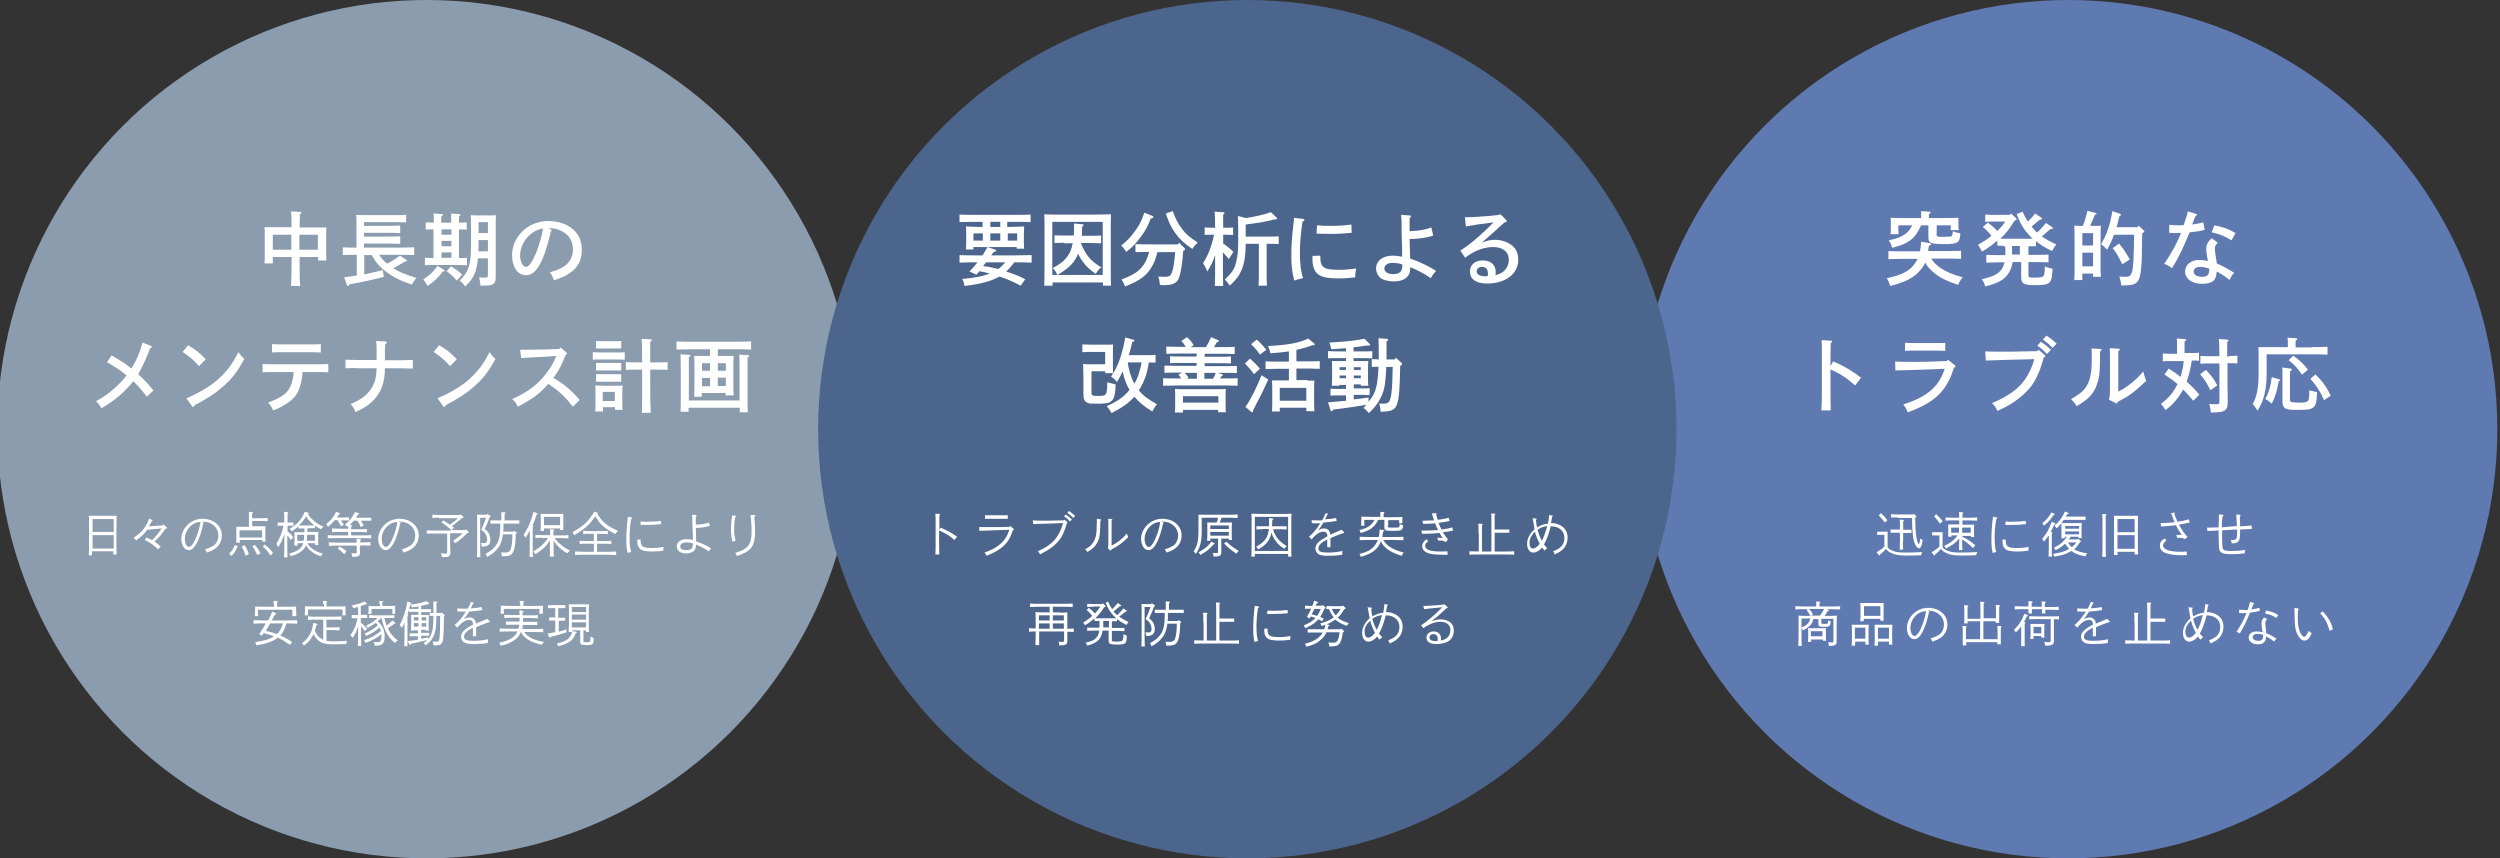 <?xml version="1.0" encoding="utf-8"?>
<!-- Generator: Adobe Illustrator 27.1.1, SVG Export Plug-In . SVG Version: 6.00 Build 0)  -->
<svg version="1.1" id="_レイヤー_2" xmlns="http://www.w3.org/2000/svg" xmlns:xlink="http://www.w3.org/1999/xlink" x="0px"
	 y="0px" viewBox="0 0 932 320" style="enable-background:new 0 0 932 320;" xml:space="preserve">
<rect x="0" y="0" width="932" height="320" fill="#333333" stroke="none"/>
<style type="text/css">
	.st0{fill:#5F79B1;}
	.st1{fill:#FFFFFF;}
	.st2{fill:#8C9CAF;}
	.st3{fill:#4C658D;}
</style>
<circle class="st0" cx="771" cy="160" r="160"/>
<g>
	<g>
		<path class="st1" d="M720,96.5c1.1,1.6,2,2.4,3.6,3.5c2.3,1.5,4,2.2,8.1,3.4c-0.7,0.8-1.3,1.8-1.7,2.8c-4.2-1.4-6.5-2.5-8.6-4.2
			c-1.7-1.3-2.8-2.5-3.7-4.1c-0.4,1-1,1.9-1.8,2.8c-2.3,2.8-5.6,4.5-11.2,5.9c-0.4-1.3-0.7-1.9-1.3-2.9c5.1-1,8.2-2.5,10.1-5
			c0.6-0.7,1-1.4,1.4-2.2h-4.9c-1.7,0-4.3,0.1-6,0.1v-3c1.5,0.1,4.3,0.1,6,0.1h5.8c0.2-1,0.3-2.2,0.4-3.6l3.1,0.5
			c0.4,0.1,0.6,0.2,0.6,0.4c0,0.3-0.2,0.4-0.8,0.6c-0.1,0.8-0.2,1.4-0.3,2h6.3c1.9,0,4.5-0.1,6-0.1v3c-1.6-0.1-4.2-0.1-6-0.1H720z
			 M721.9,87c0,1,0.3,1.3,1.6,1.3c2.9,0,3.6-0.1,3.9-0.2c0.4-0.2,0.5-0.7,0.6-1.9c1,0.4,1,0.4,2.8,0.8c-0.1,3.4-0.9,4-5.5,4
			c-3.2,0-3.9-0.1-4.9-0.3c-1-0.2-1.5-0.8-1.5-2.1V84h-2.7c-1.4,3-2.5,4.5-4.2,5.7c-1.7,1.2-3.2,1.8-6.6,2.7
			c-0.3-1.2-0.6-1.8-1.3-2.8c3.2-0.7,4.6-1.2,6.1-2.3c1.1-0.8,1.9-1.7,2.7-3.3h-5.2v0.7c0,0.7,0,1.7,0.1,2.6h-3
			c0.1-1,0.1-1.9,0.1-2.6v-1.2c0-0.7,0-1.2-0.1-2.3c1.5,0.1,3.9,0.1,6,0.1h5.4v-0.7c0-0.8,0-1.5,0-1.9l2.9,0.2
			c0.4,0,0.6,0.1,0.6,0.3c0,0.2-0.1,0.4-0.6,0.6v1.5h5.1c2,0,4.2-0.1,5.9-0.1c0,0.2,0,0.8,0,1.4v0.8c0,1,0,1.1,0.1,2.4h-3
			c0-0.6,0-0.9,0.1-1.8h-5.3V87z"/>
		<path class="st1" d="M747,91.6c-0.8,0-1.8,0-2.4,0v-1.9c-1.7,1.5-3.2,2.6-5.7,4.1c-0.5-1-0.9-1.7-1.5-2.5c2.2-1.3,3.6-2.2,5-3.4
			c-0.5-0.7-1.1-1.3-1.7-1.9c-0.5-0.5-1-1-1.5-1.4l1.9-1.6c1.2,0.9,2.4,1.9,3.5,3.1c0.6-0.6,1.2-1.3,1.8-1.9c0.4-0.5,0.8-1,1.1-1.6
			h-3.2c-1.2,0-3.1,0-4.2,0.1V80c1.1,0.1,3,0.1,4.2,0.1h4.9l0.5-0.5l1.8,1.6c0.2,0.2,0.3,0.3,0.3,0.5c0,0.2-0.2,0.4-0.5,0.5
			l-0.3,0.1c-1.9,3.1-3,4.5-5.3,6.7l1.4,0h9.3l1.4,0c-0.4-0.3-0.8-0.7-1.1-1.1c-2.2-2.3-3.5-4.4-4.9-8.1l2.2-0.9
			c0.6,1.3,1.2,2.5,2,3.7c1-1,1.9-1.9,2.7-3l2.4,1.6c0.1,0.1,0.2,0.2,0.2,0.3c0,0.3-0.1,0.3-0.9,0.4c-0.7,0.6-1,0.8-1.9,1.6
			c-0.5,0.4-0.8,0.7-1.1,1c0.4,0.5,0.9,1.1,1.4,1.6l0.6,0.6c0.6-0.5,1.2-1.1,1.7-1.7c0.6-0.6,1.1-1.2,1.6-1.9l2.4,1.6
			c0.2,0.1,0.2,0.2,0.2,0.3c0,0.3-0.1,0.3-0.9,0.4c-0.7,0.6-1,0.8-1.9,1.6c-0.5,0.5-0.9,0.8-1.3,1.1c1.3,1,3,1.9,5.4,3
			c-1,1.3-1.1,1.7-1.6,2.5c-2.6-1.3-4.4-2.4-6-3.7v1.9c-0.7,0-1.6,0-2.4,0h-0.4v3.2h3.3c1.2,0,3.2,0,4.2-0.1v2.9
			c-1.1,0-3.1-0.1-4.2-0.1h-3.3v4.9c0,0.8,0.3,0.9,2,0.9c1.9,0,2.9-0.1,3.4-0.4c0.5-0.3,0.7-1.3,0.7-3.3v-0.5
			c0.9,0.4,1.8,0.6,2.9,0.9c-0.3,5.7-0.8,6.1-6.8,6.1c-4,0-4.9-0.6-4.9-3.1v-5.5h-3.2c-0.2,1.6-0.7,2.8-1.4,4
			c-1.7,2.6-3.6,3.7-8.8,5.1c-0.4-1.4-0.6-1.7-1.3-2.7c4.1-1,5.6-1.7,7-3.2c0.7-0.8,1.2-1.9,1.5-3.1h-2.6c-1.3,0-2.9,0.1-4.2,0.1
			v-2.9c1.2,0.1,2.9,0.1,4.2,0.1h2.9c0-0.4,0-0.7,0-1v-2.2H747z M750.1,94.9h2.9v-3.2h-2.9V94.9z"/>
		<path class="st1" d="M776.3,104.4h-3c0.1-1.3,0.1-2.6,0.1-4.2V88.9c0-1.8,0-3.8-0.1-4.8c0.6,0,1.1,0.1,1.8,0.1h1.4
			c0.7-1.8,1-2.8,1.7-5.6l3.1,0.8c0.2,0.1,0.3,0.2,0.3,0.3c0,0.2-0.1,0.2-0.6,0.3c-0.5,1.3-0.6,1.4-1.8,4.2h2.2c0.7,0,1.2,0,1.8-0.1
			c-0.1,1-0.1,2.2-0.1,4.8v9.7c0,1.7,0,3.6,0.1,4.6h-2.9V102h-4V104.4z M780.3,91.5v-4.6h-4v4.6H780.3z M776.3,99.3h4v-5.1h-4V99.3z
			 M799.2,85.9c0.2,0.2,0.2,0.3,0.2,0.4c0,0.2-0.1,0.3-0.8,0.7c-0.1,7.9-0.1,9.9-0.3,12.1c-0.5,6.3-1.4,7.3-6.6,7.3h-0.9
			c-0.1-1.3-0.3-1.9-0.7-3.3c0.8,0,1.6,0.1,2,0.1c1.8,0,2.2-0.3,2.7-1.8c0.5-1.4,0.7-5.7,0.8-13.9h-7.5c-0.8,2.3-1.7,4-2.6,5.6
			c-0.7-0.8-1.1-1.3-2.2-2c2.2-4.1,3.2-6.7,4.2-12.4l2.8,1c0.3,0.1,0.4,0.2,0.4,0.4c0,0.2-0.2,0.3-0.6,0.5c-0.5,2-0.8,3.2-1,4.1h7.7
			l0.5-0.6L799.2,85.9z M790,90.8c1.7,2.1,2.2,2.9,4,5.9l-2.8,1.8c-1.8-3.5-2.2-4.3-3.6-6L790,90.8z"/>
		<path class="st1" d="M818.6,79.7c0.2,0.1,0.4,0.2,0.4,0.4c0,0.2-0.1,0.3-0.5,0.5c-0.5,1.1-0.6,1.3-1,2.4c-0.1,0.2-0.2,0.4-0.3,0.7
			c0.1,0,0.4-0.1,0.7-0.1c0.9-0.1,2.2-0.4,3.5-0.7l0.5,2.8c-1.5,0.4-2.5,0.6-3.8,0.7c-0.6,0.1-1.2,0.1-1.8,0.2
			c-2.7,6.4-3.7,8.7-6.6,13.4c-1.1-0.9-1.8-1.3-2.9-1.6c2.9-4.2,5-8.2,6.3-11.6c-0.5,0-1.8,0.1-2.2,0.1c-0.3,0-0.4,0-2.2-0.1l0-3
			c0.9,0.1,2.3,0.2,3.2,0.2c0.4,0,1,0,2.2-0.1l0.1-0.4c1-2.8,1.3-3.9,1.4-4.7L818.6,79.7z M826.8,90.5c-0.8,0.8-1.1,1.2-1.1,2.1
			c0,0.7,0.1,1.5,0.4,3.5c0.2,0.9,0.2,1.3,0.3,2.1c2.5,1.1,3.4,1.6,6.5,3.5c-0.8,0.8-1.2,1.5-1.7,2.7c-1-0.9-3.3-2.4-4.8-3.2
			c-0.1,1.1-0.2,1.8-0.5,2.4c-0.7,1.6-2.2,2.2-5.1,2.2c-3.7,0-6.2-1.9-6.2-4.6c0-2.5,2.2-4.3,5.3-4.3c1,0,1.9,0.1,3.2,0.4l-0.4-2.3
			c-0.2-1-0.2-1.9-0.2-2.4c0-1.3,0.6-2.5,2-3.8L826.8,90.5z M823.5,100.1c-1.3-0.4-2.2-0.6-3.2-0.6c-1.6,0-2.5,0.7-2.5,1.7
			c0,1.3,1.2,2,3.3,2c1.8,0,2.5-0.8,2.5-2.8V100.1z M825.5,84c3.5,0.7,5.5,1.4,7.9,2.9l-1.5,2.7c-2.7-1.7-4.2-2.2-7.4-3L825.5,84z"
			/>
		<path class="st1" d="M683.4,134.7c4.5,2,6.8,3.4,10.4,6.1l-2.2,2.9c-3-2.7-5.6-4.4-9.2-6v8.3c0,3.2,0.1,5.5,0.1,7H679
			c0.1-1.6,0.2-4,0.2-7v-12.1c0-3.9,0-6.4-0.1-7.1l3.5,0.2c0.3,0,0.4,0.1,0.4,0.3c0,0.2-0.1,0.3-0.5,0.6c0,0.6-0.1,2.1-0.1,6v2.6
			L683.4,134.7z"/>
		<path class="st1" d="M728.7,136.1c0.2,0.2,0.3,0.3,0.3,0.5c0,0.2-0.2,0.3-0.6,0.5c-2.5,8.5-7.1,13-17.2,16.6
			c-0.6-1.5-1-2.1-1.7-2.9c3.6-1.2,5.5-2,7.6-3.3c4.1-2.5,6.3-5.3,7.9-10l-5.2,0.2c-3.8,0.2-10.2,0.3-13.2,0.4l-0.1-3.3
			c2.6,0.1,3.3,0.1,6.7,0.1c4,0,5.1,0,6.6-0.1l6-0.2l0.4-0.5L728.7,136.1z M725.2,130.8c-0.8,0-2.1-0.1-3-0.1h-9c-0.9,0-2.2,0-3,0.1
			v-3c0.8,0,2.1,0.1,3,0.1h9c0.9,0,2.1,0,3-0.1V130.8z"/>
		<path class="st1" d="M762.3,132.4c0.2,0.2,0.2,0.3,0.2,0.4c0,0.2-0.1,0.3-0.6,0.5c-1.3,4.9-2.8,8.1-4.6,10.6
			c-1.9,2.5-4.9,5.1-8.5,7.2c-1.3,0.8-2.2,1.2-4.2,2.1c-0.5-1.3-1-2-2-2.9c6.1-2.6,9.7-5.2,12.3-8.8c1.6-2.3,2.8-5,3.5-7.6l-8.3,0.2
			c-2.4,0.1-4.4,0.1-6.2,0.2c-1.2,0-2,0.1-3.6,0.1l-0.2-3.4c2,0.1,3.6,0.1,6,0.1c1.1,0,2.2,0,3.9,0l9.5-0.2l0.5-0.5L762.3,132.4z
			 M760.8,127.4c1.4,0.9,2.3,1.6,3.8,3l-1.5,1.6c-1.4-1.5-2.1-2.1-3.6-3.1L760.8,127.4z M762.9,125.1c1.4,0.9,2.3,1.6,3.8,3
			l-1.5,1.6c-1.4-1.5-2.1-2-3.6-3.1L762.9,125.1z"/>
		<path class="st1" d="M783.1,130.1c0.2,0,0.4,0.2,0.4,0.3c0,0.2-0.2,0.4-0.6,0.6c0,7.4-0.2,9.8-1.2,12.4c-1,2.8-2.5,4.7-5,6.4
			c-0.7,0.5-1.2,0.8-2.5,1.6c-0.7-1.1-1.4-1.9-2.1-2.6c2.5-1.5,3.5-2.2,4.6-3.3c1.8-2,2.7-4.4,3-8.2c0.1-1.1,0.1-3.1,0.1-5
			c0-1,0-1.5-0.1-2.4L783.1,130.1z M786.2,149c0.3-0.9,0.4-1.9,0.4-5.6v-9.1c0-2.4,0-3.7-0.1-4.5l3.3,0.2c0.3,0,0.5,0.1,0.5,0.3
			c0,0.2-0.2,0.3-0.6,0.6c0,0.6,0,1.1,0,3.4V146c3.5-1.8,6.5-4.2,9.3-7.5c0.2,0.8,0.6,2,1.1,3.5c-4.7,4.4-6.3,5.6-10.6,7.8
			c-0.1,0.4-0.3,0.6-0.5,0.6c-0.1,0-0.3-0.1-0.4-0.2L786.2,149z"/>
		<path class="st1" d="M819.9,134.5c-0.8-0.1-1.9-0.1-2.8-0.1c-0.4,2.7-1,5.3-1.9,7.9c1.6,1.4,3,2.8,4.7,4.8l-2.2,2.3
			c-1.6-1.8-2.7-3.1-3.8-4.2l-0.1,0.2c-1.8,3.1-3.5,5.2-6.5,7.5c-0.7-1.2-1.1-1.7-1.7-2.3c2.9-2.3,4.4-4,5.8-6.7
			c0.1-0.2,0.2-0.4,0.4-0.7c-1.4-1.2-2.8-2.2-4.9-3.6l1.6-2.2c1.7,1.1,3.2,2.1,4.4,3.1c0.6-1.9,1-3.9,1.2-5.9h-4.8
			c-0.9,0-2.1,0-3,0.1v-2.9c0.9,0,2.1,0.1,3,0.1h2.3V129c0-1.4,0-1.7-0.1-2.8l3,0.2c0.4,0,0.5,0.2,0.5,0.3c0,0.2-0.2,0.3-0.6,0.6
			v4.3h2.4c0.9,0,2.1,0,3-0.1V134.5z M822.4,137.9c2.6,3,2.8,3.1,4.2,5.8l-2.6,1.8c-0.8-1.9-2.2-4.2-3.8-6L822.4,137.9z
			 M831.1,132.7c0.9,0,2.2,0,3-0.1v2.9c-0.8-0.1-2.1-0.1-3-0.1h-0.7v7.6c0,1.4,0.1,3.2,0.1,6.9v0.3c0,1.5-0.3,2.2-1.1,2.8
			c-0.9,0.6-1.8,0.7-5.2,0.8c-0.1-1.2-0.2-1.8-0.6-3.2c1.2,0.1,1.7,0.1,2.6,0.1c1.1,0,1.2-0.1,1.2-1.3v-13.9h-4.1
			c-0.9,0-2.1,0-3,0.1v-2.9c0.8,0,2.1,0.1,3,0.1h4.1c0-3.5-0.1-5.7-0.2-6.4l3.2,0.2c0.3,0,0.4,0.2,0.4,0.3c0,0.2-0.2,0.3-0.5,0.6
			c0,0.9,0,1,0,5.4H831.1z"/>
		<path class="st1" d="M861.7,129.4c1.9,0,4.4,0,6-0.1v2.9c-1.6-0.1-4.3-0.1-6-0.1h-16.7v7.2c0,6-1,10.1-3.4,13.8
			c-0.8-1.3-1-1.6-1.8-2.5c1.6-2.7,2.2-6.2,2.2-11.5V132c0-0.9,0-2.1-0.1-2.6c1,0,2,0,3.3,0h7.7v-1.6c0-0.8,0-1.5-0.1-1.9l3.1,0.2
			c0.4,0,0.5,0.1,0.5,0.3c0,0.2-0.2,0.4-0.6,0.6v2.5H861.7z M849.7,141.4c0.2,0.1,0.3,0.2,0.3,0.3c0,0.2-0.1,0.3-0.5,0.4
			c-0.8,4.4-1.2,5.5-2.6,8.4c-1.2-1.1-1.4-1.2-2.4-1.7c1.4-2.7,2-4.9,2.4-8.2L849.7,141.4z M853.9,137.4c0.3,0,0.5,0.2,0.5,0.4
			c0,0.2-0.2,0.4-0.6,0.5c0,0.4-0.1,0.8-0.1,1.3v9.3c0,0.7,0.2,0.9,0.7,1c0.4,0.1,1.7,0.2,2.4,0.2c4,0,4.1-0.1,4.1-4.6
			c1.5,0.4,2,0.5,2.9,0.7c-0.1,3.9-0.5,5.2-1.7,5.9c-1,0.6-2.1,0.7-5.9,0.7c-4.5,0-5.3-0.5-5.3-3.5v-9.5c0-1.6,0-2.3-0.1-2.8
			L853.9,137.4z M854.9,132.6c2.2,1.5,3.7,2.9,5.5,5.2l-2.2,1.9c-1.7-2.5-2.8-3.7-5-5.4L854.9,132.6z M863.2,139.6
			c2.6,2.5,4.3,4.9,5.7,7.9l-2.5,1.7c-1.3-3.1-2.8-5.4-5.1-8L863.2,139.6z"/>
	</g>
</g>
<g>
	<g>
		<path class="st1" d="M703.7,204c0.4,0.6,0.9,0.9,1.6,1.2c1.4,0.6,2.4,0.8,5.4,0.8c2,0,4.5-0.1,5.9-0.2c-0.2,0.4-0.3,0.7-0.4,1.2
			c-3.1,0.1-3.5,0.1-6.1,0.1c-2.3,0-3.8-0.3-5.2-1c-0.8-0.4-1.3-0.8-1.8-1.5c-0.3,0.4-0.6,0.6-0.8,0.9c-0.1,0.1-0.4,0.3-0.8,0.7
			c-0.1,0.1-0.3,0.3-0.6,0.5c-0.1,0.3-0.1,0.4-0.3,0.4c-0.1,0-0.1-0.1-0.2-0.2l-0.8-1c1.1-0.7,1.9-1.2,2.9-2.1v-4.4h-1
			c-0.5,0-1.3,0-1.7,0v-1.2c0.4,0,1.2,0,1.7,0h0.5c0.8,0,1.3,0,1.7,0c0,0.3,0,1.1,0,1.6V204z M701.2,191.3c1.1,1,1.7,1.6,2.4,2.7
			l-1,0.8c-0.7-1.1-1.1-1.5-2.2-2.7L701.2,191.3z M709.4,201.7c0,1.4,0,2.5,0.1,3.2h-1.3c0-0.7,0.1-1.7,0.1-3.2v-3.1h-1.7
			c-0.5,0-1.3,0-1.8,0v-1.2c0.5,0,1.3,0,1.8,0h1.7v-0.5c0-1.8,0-2.7-0.1-3.2l1.3,0.1c0.2,0,0.3,0.1,0.3,0.2c0,0.1-0.1,0.2-0.3,0.4
			c0,0.3,0,1.5,0,2.6v0.5h1.3c0.5,0,1.3,0,1.8,0v1.2c-0.5,0-1.3,0-1.8,0h-1.3V201.7z M707.5,192.9c-0.7,0-1.8,0-2.5,0v-1.2
			c0.7,0,1.8,0.1,2.5,0.1h5.7l0.2-0.3l0.9,0.8c0.1,0.1,0.1,0.2,0.1,0.3c0,0.1-0.1,0.2-0.3,0.3l-0.1,0c0,4.7,0.3,7.3,0.8,9
			c0.2,0.6,0.4,0.9,0.5,0.9c0.2,0,0.4-0.6,0.6-2c0.3,0.2,0.5,0.3,0.9,0.5c-0.4,2.4-0.8,3.1-1.4,3.1c-0.6,0-1.1-0.7-1.6-1.8
			c-0.7-1.7-0.9-4.2-1-9.5H707.5z"/>
		<path class="st1" d="M724.2,204c0.4,0.6,0.9,0.9,1.6,1.2c1.4,0.6,2.4,0.8,5.4,0.8c2,0,4.4-0.1,5.9-0.2c-0.2,0.4-0.3,0.7-0.4,1.2
			c-3.1,0.1-3.5,0.1-6.1,0.1c-2.3,0-3.8-0.3-5.2-1c-0.8-0.4-1.3-0.8-1.8-1.5c-0.3,0.4-0.6,0.6-0.8,0.9c-0.1,0.1-0.4,0.3-0.8,0.7
			c-0.1,0.1-0.3,0.3-0.6,0.5c-0.1,0.3-0.1,0.4-0.3,0.4c-0.1,0-0.1-0.1-0.2-0.2l-0.8-1c1.1-0.7,1.9-1.2,2.9-2.1v-4.2h-1
			c-0.5,0-1.3,0-1.7,0v-1.2c0.4,0,1.2,0,1.7,0h0.5c1.1,0,1.3,0,1.7,0c0,0.3,0,0.7,0,1.6V204z M721.8,191.7c1.1,1,1.7,1.6,2.4,2.7
			l-1,0.8c-0.8-1.2-1-1.4-2.2-2.7L721.8,191.7z M731.5,200.1c1.8,0.8,3.3,1.8,4.9,3.2l-0.9,1c-1.5-1.5-2.7-2.4-4-3.2v0.3
			c0,1.6,0,2.9,0.1,3.7h-1.3c0-0.8,0.1-2,0.1-3.7v-0.7c-1.2,1.6-2.6,2.6-5,3.8c-0.2-0.4-0.3-0.7-0.6-1c2.2-1,3.7-2.1,5-3.9h-2.3v0.5
			h-1.2c0-0.4,0-1,0-1.9v-1.1c0-0.6,0-1.3,0-1.6c0.6,0,1.2,0,2,0h2.1V194h-2.6c-0.8,0-1.8,0-2.5,0.1v-1.2c0.7,0,1.7,0.1,2.5,0.1h2.6
			c0-1,0-1.7-0.1-2.1l1.3,0.1c0.2,0,0.3,0.1,0.3,0.2c0,0.1-0.1,0.2-0.3,0.4c0,0.4,0,0.7,0,1.4h3c0.7,0,1.9,0,2.5-0.1v1.2
			c-0.7,0-1.8-0.1-2.5-0.1h-3v1.6h2.4c0.8,0,1.3,0,2,0c0,0.3-0.1,1-0.1,1.6v1.1c0,0.8,0,1.5,0.1,1.9h-1.2v-0.4h-3.2V200.1z
			 M730.3,196.7h-2.9v1.9h2.9V196.7z M734.7,198.6v-1.9h-3.2v1.9H734.7z"/>
		<path class="st1" d="M744.3,192.9c0.2,0,0.3,0.1,0.3,0.3c0,0.1-0.1,0.2-0.4,0.3c-0.4,2.2-0.6,4.8-0.6,6.9c0,2.3,0.2,4.1,0.6,5.4
			c-0.5,0.1-0.8,0.1-1.3,0.4c-0.4-1.7-0.5-3-0.5-5c0-2.6,0.1-4.2,0.3-6.1c0.2-1.6,0.2-1.7,0.3-2.5L744.3,192.9z M747.7,201.1
			c0,2.7,0.7,3.2,4.4,3.2c1.8,0,2.4-0.1,4.2-0.4c-0.1,0.6-0.1,0.8-0.1,1.3v0.1c-1.3,0.2-2.6,0.3-4.1,0.3c-2.7,0-4-0.3-4.8-1.2
			c-0.6-0.7-0.8-1.4-0.8-3.2L747.7,201.1z M747.7,194.4c0.9,0.1,1.2,0.1,2.2,0.1c2.2,0,3.7-0.1,5.3-0.3l0.1,1.2
			c-1.6,0.2-3.4,0.3-6.2,0.3c-0.6,0-0.8,0-1.5,0L747.7,194.4z"/>
		<path class="st1" d="M763.6,199.8c-0.5,0.8-1.1,1.5-1.6,2.1c-0.3-0.4-0.4-0.6-0.7-1c1.6-1.9,2.5-3.4,3.6-6.4l1.1,0.5
			c0.2,0.1,0.3,0.2,0.3,0.3c0,0.1,0,0.2-0.5,0.3c-0.7,1.6-1,2.2-1.3,2.8l0.4,0c0.2,0,0.3,0.1,0.3,0.2c0,0.1-0.1,0.2-0.3,0.3
			c0,0.3,0,0.6,0,3.1v1.8c0,1.7,0,2.8,0.1,3.7h-1.3c0-0.8,0.1-2,0.1-3.7V199.8z M765.7,191.5c0.3,0.1,0.3,0.2,0.3,0.3
			c0,0.1-0.1,0.2-0.5,0.3c-1.3,1.9-2.1,2.8-3.6,3.9c-0.2-0.5-0.3-0.7-0.5-1c1.5-1.2,2.3-2.1,3.4-4L765.7,191.5z M775.3,202.3
			c-0.6,0.9-1.2,1.8-2.1,2.5c0.1,0.1,0.3,0.2,0.4,0.2c1.2,0.6,2.2,0.9,4.5,1.3c-0.3,0.3-0.4,0.6-0.6,1.1c-2.3-0.4-3.4-0.8-4.7-1.6
			c-0.2-0.1-0.4-0.3-0.6-0.4c-0.4,0.2-0.7,0.4-1.1,0.6c-1.6,0.8-2.8,1.1-5.3,1.5c-0.1-0.4-0.2-0.6-0.4-1c2.8-0.5,4-0.8,5.5-1.6
			c0.2-0.1,0.4-0.2,0.5-0.3c-0.6-0.6-1-1.2-1.5-1.9l-0.5,0.4c-0.9,0.8-1.7,1.3-3.1,2c-0.2-0.4-0.3-0.6-0.6-0.9
			c2.5-1.3,3.7-2.3,4.8-4.1h-0.8v0.6h-1.2c0-0.7,0-1.1,0-1.9v-2.2c0-0.5,0-1.1,0-1.5c-0.5,0.6-1.1,1.2-1.8,1.9
			c-0.3-0.5-0.4-0.6-0.8-1c1.9-1.7,2.9-3,3.9-5.3l1,0.4c0.3,0.1,0.4,0.2,0.4,0.3c0,0.2-0.1,0.3-0.6,0.3c-0.1,0.3-0.3,0.6-0.5,0.9
			h5.6c0.5,0,1.3,0,1.8,0v1.2c-0.5,0-1.3,0-1.8,0h-6.3c-0.3,0.4-0.6,0.8-0.9,1.2c0.4,0,0.7,0,1.2,0h5.1c0.5,0,0.9,0,1.3,0
			c0,0.3-0.1,1-0.1,1.6v2.1c0,0.8,0,1.5,0.1,1.9h-1.2v-0.5h-3c-0.2,0.4-0.4,0.7-0.7,1h3.3l0.2-0.3l0.9,0.8c0.1,0.1,0.2,0.2,0.2,0.2
			c0,0.1-0.1,0.2-0.3,0.3L775.3,202.3z M775.1,196.1h-5.2v1h5.2V196.1z M775.1,198.1h-5.2v1.1h5.2V198.1z M770.9,202.2
			c0.4,0.6,0.9,1.3,1.5,1.8c0.6-0.5,1.2-1.2,1.7-1.8H770.9z"/>
		<path class="st1" d="M785,191.7c0.2,0,0.3,0.1,0.3,0.2c0,0.1-0.1,0.2-0.3,0.4c0,0.6,0,2,0,4.6v5.4c0,2.4,0,4.1,0.1,5.3h-1.4
			c0.1-1.2,0.1-3,0.1-5.3v-5.4c0-2.9,0-4.7-0.1-5.3L785,191.7z M789.4,206.9h-1.3c0-0.7,0-1.8,0-3.2v-8.5c0-1.1,0-2.3,0-2.9
			c0.5,0,0.9,0,1.5,0h6c0.6,0,1.1,0,1.5,0c0,0.6-0.1,1.3-0.1,2.9v8.3c0,1.4,0,2.5,0.1,3.2h-1.3v-1h-6.4V206.9z M795.8,193.5h-6.4
			v4.9h6.4V193.5z M795.8,199.5h-6.4v5.1h6.4V199.5z"/>
		<path class="st1" d="M807.6,201.5c-0.8,0.7-1.2,1.2-1.2,1.8c0,0.8,0.7,1.5,2,1.9c1.1,0.3,2.8,0.5,4.6,0.5c0.6,0,1,0,2.2-0.1
			c0,0.6,0,0.7,0.1,1.3c-1,0.1-1.5,0.1-2.2,0.1c-2.3,0-4.3-0.3-5.7-0.8c-1.4-0.5-2.2-1.5-2.2-2.8c0-1.1,0.4-1.8,1.8-2.7L807.6,201.5
			z M810.5,191.1L810.5,191.1c0.2,0,0.3,0.1,0.3,0.3c0,0.1,0,0.1-0.2,0.3c0.5,1.3,0.8,1.9,1.2,2.8c1.3-0.2,2.6-0.4,4.2-0.9l0.3,1.2
			c-1.4,0.3-1.8,0.4-4,0.8c1.2,2.1,1.9,3.2,3.2,4.5l-0.9,0.9c-0.8-0.4-1.2-0.5-2.1-0.5c-0.3,0-0.5,0-0.9,0c-0.1-0.5-0.1-0.7-0.3-1
			c0.6-0.1,0.9-0.1,1.2-0.1c0.2,0,0.5,0,0.9,0.1c-0.6-0.8-1.8-2.8-2.2-3.7c-1.4,0.2-3.1,0.3-5.6,0.5l-0.1-1.3c2,0,3-0.1,5.2-0.3
			c-0.4-0.8-0.4-1-1-2.6c-0.1-0.2-0.2-0.4-0.3-0.8L810.5,191.1z"/>
		<path class="st1" d="M833.9,196.1c-0.1-2.6-0.2-4-0.2-4.3l1.3,0.1c0.2,0,0.3,0.1,0.3,0.3c0,0.1-0.1,0.2-0.3,0.4
			c0.1,1.7,0.1,2.9,0.1,3.6c0.1,0,0.2,0,0.5,0c1.1-0.1,2.5-0.2,3.8-0.3l0.1,1.3c-0.8,0-2.2,0.1-4.4,0.2c0,0.3,0,0.9,0,1.1
			c0,3.4-0.5,4-3.1,4.1c-0.1-0.5-0.2-0.8-0.3-1.3c0.3,0,0.5,0,0.7,0c1.4,0,1.6-0.4,1.6-3.1c0-0.3,0-0.5,0-0.8l-5.6,0.3
			c0,0.6,0,1.6,0,2.3c0,3.5,0.1,4.4,0.4,4.8c0.4,0.5,1.2,0.6,3.2,0.6c2.1,0,3.3-0.1,5-0.4c-0.1,0.5-0.2,0.8-0.2,1.3
			c-1.8,0.2-2.6,0.3-4.5,0.3c-2.8,0-3.9-0.2-4.5-0.9c-0.4-0.5-0.6-1.1-0.6-2.4c0-0.5-0.1-3.1-0.1-3.7c0-0.1,0-1.4,0-1.9l-0.9,0.1
			c-0.3,0-0.4,0-1.9,0.1c-0.6,0-0.6,0-1.4,0.1l-0.1-1.3h0.5c0.8,0,1,0,3.8-0.1c0.1-2.4,0.1-3.7,0.1-4c0-0.3,0-0.5,0-0.8l1.4,0.1
			c0.2,0,0.3,0.1,0.3,0.3c0,0.2-0.1,0.3-0.4,0.4c0,0.6,0,1.1-0.1,1.4c-0.1,1.3-0.1,1.5-0.1,2.6L833.9,196.1z"/>
		<path class="st1" d="M676.1,230.6c-0.4,1.5-0.8,2.2-1.6,2.9c-0.6,0.5-1.4,1.1-2.4,1.5c-0.1-0.4-0.3-0.7-0.5-1.1
			c1.2-0.5,1.8-0.8,2.3-1.4c0.5-0.5,0.7-1,1-1.9h-3.3v6c0,2.8,0,3.5,0.1,4.2h-1.3c0-0.7,0.1-2.4,0.1-3.5v-4.3c0-2.8,0-3,0-3.5
			c1,0.1,2.4,0.1,3.6,0.1h0.8c-0.4-0.7-0.8-1.4-1.4-2.2l0.5-0.3h-1.1c-1,0-2.6,0-3.6,0.1v-1.2c1,0,2.5,0.1,3.6,0.1h4.2v-0.7
			c0-0.4,0-0.9,0-1.2l1.2,0.1c0.2,0,0.3,0.1,0.3,0.2s-0.1,0.2-0.3,0.4v1.2h4.1c1.1,0,2.6,0,3.6-0.1v1.2c-0.9,0-2.5-0.1-3.6-0.1h-1.3
			l0.6,0.3c0.1,0.1,0.2,0.1,0.2,0.2c0,0.1-0.1,0.2-0.5,0.2c-0.2,0.3-0.8,1.2-1.2,1.8h1c1.2,0,2.6,0,3.6-0.1c0,0.6-0.1,0.8-0.1,3.5v4
			c0,0.3,0,0.8,0,1.5c0,0.2,0,0.7,0,0.8c0,0.9-0.3,1.5-2.9,1.5c0-0.6-0.1-0.8-0.3-1.4c0.6,0,1,0.1,1.3,0.1c0.6,0,0.7-0.1,0.7-0.7
			v-8.1H679v1.3c0,0.5,0,0.6,0.9,0.6c1.6,0,1.6,0,1.6-1.3c0.3,0.1,0.5,0.2,1,0.3c-0.1,1.8-0.4,2.1-2.3,2.1c-1.1,0-1.6-0.1-1.9-0.2
			c-0.3-0.1-0.4-0.4-0.4-0.8v-1.9H676.1z M675.2,238.3v1h-1.2c0-0.4,0.1-1,0.1-1.9v-1.6c0-0.6,0-1.3-0.1-1.6c0.4,0,0.8,0,1.3,0h4.1
			c0.5,0,0.9,0,1.3,0c0,0.3,0,1,0,1.6v1.2c0,0.9,0,1.4,0.1,1.9h-1.2v-0.5H675.2z M678.5,229.5c0.6-0.8,1.1-1.6,1.5-2.5h-5.6
			c0.7,0.7,1.1,1.3,1.5,2l-0.8,0.5H678.5z M679.4,235.3h-4.3v1.9h4.3V235.3z"/>
		<path class="st1" d="M691.6,239.2v1.5h-1.3c0-0.4,0.1-1,0.1-1.9v-4.3c0-0.6,0-1.3-0.1-1.6c0.4,0,0.8,0,1.3,0h3.8
			c0.5,0,0.9,0,1.3,0c0,0.3-0.1,1-0.1,1.6v3.9c0,0.8,0,1.5,0.1,1.9h-1.3v-1.1H691.6z M695.4,234h-3.9v4.1h3.9V234z M694.8,230.7v0.9
			h-1.3c0-0.4,0.1-1,0.1-1.9v-3.3c0-0.6,0-1.3-0.1-1.6c0.4,0,0.8,0,1.3,0h6.1c0.5,0,0.9,0,1.3,0c0,0.3,0,1,0,1.6v3.1
			c0,0.8,0,1.5,0,1.9H701v-0.7H694.8z M701,226h-6.1v3.6h6.1V226z M700.1,239.2v1.5h-1.3c0-0.4,0.1-1,0.1-1.9v-4.3
			c0-0.6,0-1.3-0.1-1.6c0.4,0,0.8,0,1.3,0h4.1c0.5,0,0.9,0,1.3,0c0,0.3-0.1,1-0.1,1.6v3.9c0,0.8,0,1.5,0.1,1.9h-1.3v-1.1H700.1z
			 M704.2,234h-4.1v4.1h4.1V234z"/>
		<path class="st1" d="M719.1,227.9c0.2,0.1,0.2,0.1,0.2,0.2c0,0.1,0,0.1-0.2,0.2c-1.3,6.2-3.3,10-5.4,10c-1.6,0-2.8-1.8-2.8-4.2
			c0-1.9,0.8-3.7,2.3-5.2c1.5-1.5,3.5-2.3,5.6-2.3c4.1,0,7.2,2.6,7.2,6.2c0,1.9-0.8,3.6-2.2,4.7c-0.9,0.7-1.7,1.1-3.4,1.7
			c-0.3-0.6-0.3-0.7-0.7-1.2c1.4-0.4,2.2-0.8,3.1-1.3c1.2-0.8,1.9-2.2,1.9-3.9c0-2.2-1.4-4-3.6-4.8c-0.7-0.2-1.1-0.3-2.6-0.4
			L719.1,227.9z M714.4,229.3c-1.4,1.2-2.2,3.1-2.2,4.8c0,1.6,0.7,3,1.5,3c0.9,0,1.9-1.4,2.9-4c0.7-1.7,1.3-4,1.4-5.3
			C716.6,227.9,715.4,228.4,714.4,229.3z"/>
		<path class="st1" d="M738.3,230.5v-3.5c0-1.4,0-2.2-0.1-2.7l1.3,0.1c0.2,0,0.3,0.1,0.3,0.2s-0.1,0.2-0.3,0.4c0,0.4,0,0.9,0,2v3.5
			h4.6v-2.3c0-1.4,0-2.2-0.1-2.7l1.3,0.1c0.2,0,0.3,0.1,0.3,0.2c0,0.1-0.1,0.2-0.3,0.4c0,0.4,0,0.9,0,2.1v1.3c0,1.2,0,2.1,0,2.6
			h-1.3v-0.6h-4.6v6.7h5.3V236c0-1.4,0-2.2-0.1-2.7l1.3,0.1c0.2,0,0.3,0.1,0.3,0.2c0,0.1-0.1,0.2-0.3,0.3v3.7c0,1.2,0,2.1,0,2.6
			h-1.3v-0.8H733v1.2h-1.3c0-0.6,0-1.5,0-2.6v-2c0-1.4,0-2.2-0.1-2.7l1.3,0.1c0.2,0,0.3,0.1,0.3,0.2c0,0.1-0.1,0.2-0.3,0.3v4.4h5.3
			v-6.7h-4.7v0.8h-1.2c0-0.6,0-1.5,0-2.6v-1.5c0-1.4,0-2.2-0.1-2.7l1.3,0.1c0.2,0,0.3,0.1,0.3,0.2c0,0.1-0.1,0.2-0.3,0.4
			c0,0.9,0,1.8,0,2.1v2.3H738.3z"/>
		<path class="st1" d="M754.8,231.9c0.2,0,0.3,0.1,0.3,0.2c0,0.1-0.1,0.2-0.3,0.4c0,1,0,1.7,0,2.1v3.7c0,1.2,0,2.1,0,2.6h-1.3
			c0-0.6,0-1.5,0-2.6v-4.8c-0.6,0.9-1.2,1.5-2,2.3c-0.2-0.4-0.4-0.7-0.7-1c1.9-1.8,3-3.6,3.9-6l1,0.4c0.2,0.1,0.3,0.2,0.3,0.3
			c0,0.1-0.1,0.2-0.4,0.3c-0.5,1.1-0.8,1.7-1.2,2.3L754.8,231.9z M762.5,227.1c0,0.8,0,1.3,0,1.6h-1.3c0-0.4,0.1-0.9,0.1-1.6h-3.8
			c0,0.8,0,1.3,0,1.6h-1.3c0-0.4,0-0.9,0-1.6h-1.5c-1,0-2.6,0-3.6,0.1V226c0.9,0,2.6,0.1,3.6,0.1h1.5v-0.3c0-0.8,0-1.5,0-1.7
			l1.3,0.1c0.2,0,0.3,0.1,0.3,0.2c0,0.1-0.1,0.2-0.4,0.4v1.4h3.8v-0.3c0-0.8,0-1.5-0.1-1.7l1.3,0.1c0.2,0,0.3,0.1,0.3,0.2
			c0,0.1-0.1,0.2-0.4,0.4v1.4h1.6c1.1,0,2.7,0,3.6-0.1v1.2c-1,0-2.5-0.1-3.6-0.1H762.5z M765.7,234.3c0,0.9,0,2.3,0,3.7
			c0,0.2,0,0.8,0,1c0,0.7-0.2,1.1-0.6,1.3c-0.5,0.3-1.1,0.4-2.7,0.4c0-0.6-0.1-0.9-0.3-1.4c0.6,0.1,0.9,0.1,1.6,0.1
			c0.7,0,0.8-0.1,0.8-0.7v-7.9H759c-0.8,0-1.7,0-2.5,0.1v-1.2c0.7,0,1.7,0.1,2.5,0.1h6.1c0.7,0,1.9,0,2.5-0.1v1.2
			c-0.5,0-1.3,0-1.9-0.1V234.3z M758.1,238.2h-1.2c0-0.4,0.1-1,0.1-1.9v-2.1c0-0.6,0-1.3-0.1-1.6c0.4,0,0.8,0,1.3,0h2.7
			c0.5,0,0.9,0,1.3,0c0,0.3-0.1,1-0.1,1.6v1.6c0,0.8,0,1.5,0.1,1.9H761v-0.6h-2.9V238.2z M761,233.7h-2.9v2.4h2.9V233.7z"/>
		<path class="st1" d="M780.3,224.6c0.1,0,0.2,0.1,0.2,0.2c0,0.1-0.1,0.2-0.3,0.3c-0.4,0.8-0.5,1.1-0.8,1.7c1.9-0.1,3.1-0.3,4.1-0.5
			l0.2,1.1c-1.5,0.3-3.2,0.5-4.9,0.6c-0.8,1.4-0.9,1.4-2,2.9c0.9-0.5,1.4-0.7,2.2-0.7c0.9,0,1.6,0.4,2,1.1c0.2,0.3,0.3,0.6,0.3,1.2
			c2.5-1,2.6-1.1,4.2-1.8l0.9,0.8c0.1,0.1,0.1,0.2,0.1,0.3s-0.1,0.2-0.3,0.2c-0.1,0-0.1,0-0.2,0c-1.4,0.5-3.2,1.2-4.6,1.8v3.4h-1.2
			V234c-1.3,0.7-1.7,1-2.1,1.3c-0.8,0.7-1.2,1.3-1.2,2c0,0.7,0.3,1.1,0.9,1.3s1.4,0.3,2.5,0.3c2.1,0,3.7-0.2,5.6-0.6
			c-0.1,0.4-0.1,0.7-0.1,1c0,0.1,0,0.2,0,0.4c-1.6,0.3-3.5,0.4-5.3,0.4c-1.9,0-3.1-0.2-3.7-0.7c-0.6-0.4-1-1.2-1-2
			c0-1,0.4-1.8,1.4-2.6c0.8-0.7,1.2-0.9,3.1-2c-0.1-1.3-0.6-1.7-1.6-1.7c-0.8,0-1.7,0.4-2.7,1.2c-0.6,0.5-1.1,1-1.6,1.7l-1-1
			c1.6-1.4,2.5-2.4,4.2-5c-0.8,0-1,0-1.4,0c-0.7,0-1.1,0-1.8-0.1l0-1.1c1,0.1,1.6,0.1,2.6,0.1c0.3,0,0.9,0,1.3,0
			c0.6-1,1-1.9,1.1-2.5L780.3,224.6z"/>
		<path class="st1" d="M795.7,232.1c0-2,0-3.2-0.1-3.7l1.4,0.1c0.2,0,0.3,0.1,0.3,0.2c0,0.1-0.1,0.2-0.3,0.3c0,0.3,0,2.3,0,3.1v6.7
			h3.5v-10.5c0-2.1,0-3.2-0.1-3.7l1.3,0.1c0.2,0,0.3,0.1,0.3,0.2c0,0.1-0.1,0.2-0.3,0.3c0,0.3,0,1.9,0,3.1v2.3h3.7
			c0.5,0,1.3,0,1.8,0v1.2c-0.5,0-1.3,0-1.8,0h-3.7v7h3.7c1.1,0,2.6,0,3.6-0.1v1.3c-0.9-0.1-2.5-0.1-3.6-0.1h-9.5c-1,0-2.6,0-3.6,0.1
			v-1.3c0.9,0,2.4,0.1,3.5,0.1V232.1z"/>
		<path class="st1" d="M823.2,225.4c0.1,0,0.2,0.1,0.2,0.2c0,0.1-0.1,0.2-0.3,0.3c-0.1,0.8-0.2,1.3-0.4,2.3c1.3,0,2,0.2,3,0.6
			c2.1,0.9,3.2,2.6,3.2,4.8c0,1.9-0.7,3.5-2,4.6c-0.8,0.7-1.5,1.1-2.8,1.7c-0.1-0.4-0.4-0.9-0.6-1.2c2.9-1,4.2-2.5,4.2-5
			c0-2.6-2-4.3-5.1-4.3c-0.5,2.3-1.6,5.3-2.5,6.8c0.2,0.3,0.6,0.7,1.2,1.4c-0.6,0.4-0.7,0.5-1,0.9c-0.5-0.6-0.6-0.8-0.9-1.2
			c-1.1,1.3-2.2,1.9-3.3,1.9c-1.4,0-2.3-1.4-2.3-3.3c0-1.4,0.5-2.7,1.5-4c0.4-0.6,0.9-1,1.3-1.4c-0.1-0.3-0.1-0.4-0.1-0.6l-0.5-2.8
			c-0.1-0.4-0.1-0.5-0.2-0.7l1.4,0.1c0.2,0,0.3,0.1,0.3,0.2c0,0.1-0.1,0.2-0.3,0.3c0.1,1.1,0.2,1.9,0.4,2.8c1.4-0.8,2.5-1.2,4.1-1.4
			c0.2-1,0.3-1.9,0.4-3.2L823.2,225.4z M814.7,235.5c0,1.4,0.5,2.2,1.4,2.2c0.8,0,1.6-0.6,2.5-1.8c-0.7-1.3-1.3-2.7-1.8-4.5
			C815.3,232.8,814.7,234.1,814.7,235.5z M821.2,229.3c-1.4,0.2-2.5,0.6-3.6,1.4c0.4,1.5,1,3,1.6,4.1
			C820.1,233.3,820.5,232.1,821.2,229.3z"/>
		<path class="st1" d="M840.2,224.8c0.1,0,0.2,0.1,0.2,0.2c0,0.1-0.1,0.2-0.4,0.3c-0.2,0.7-0.5,1.5-0.7,1.9c0.8-0.1,2-0.3,3-0.6
			l0.2,1.1c-1.4,0.4-1.8,0.5-3.7,0.7c-1.4,3.4-2,4.6-3.8,7.8c-0.4-0.3-0.7-0.5-1.2-0.7c1.5-2.2,2.9-4.8,3.7-7c-0.4,0-1,0.1-1.4,0.1
			c-0.1,0-0.5,0-1.4-0.1v-1.2c0.5,0,1.4,0.1,1.9,0.1c0.3,0,0.6,0,1.3,0c0-0.1,0-0.1,0.1-0.2c0.2-0.6,0.8-2.4,0.8-2.8L840.2,224.8z
			 M845.2,230.8c-0.5,0.5-0.7,0.8-0.7,1.5c0,0.6,0.1,1.1,0.2,2.3c0.1,0.6,0.1,0.9,0.1,1.4c1.6,0.7,2.2,1,3.9,2.1
			c-0.4,0.3-0.6,0.6-0.9,1.1c-1.2-1-1.8-1.3-3-1.9c0,0.7-0.1,1.1-0.3,1.5c-0.4,0.9-1.3,1.4-2.8,1.4c-2,0-3.4-1.1-3.4-2.5
			c0-1.4,1.2-2.3,3.1-2.3c0.7,0,1.3,0.1,2.1,0.3l-0.2-1.2c-0.2-1.2-0.2-1.5-0.2-2.2c0-0.9,0.3-1.5,1-2.1L845.2,230.8z M843.8,236.7
			c-0.8-0.3-1.5-0.4-2.3-0.4c-1,0-1.7,0.5-1.7,1.2c0,0.9,0.9,1.4,2.2,1.4c1.2,0,1.7-0.6,1.7-2V236.7z M844.8,227.6
			c2,0.4,3.1,0.8,4.5,1.7l-0.7,1.1c-1.2-0.9-2.3-1.3-4.2-1.7L844.8,227.6z"/>
		<path class="st1" d="M856.6,226.8c0.2,0,0.4,0.2,0.4,0.3c0,0.1-0.1,0.3-0.3,0.4c0,0.5-0.1,1.6-0.1,2.5c0,2.6,0.3,4.3,0.8,5.6
			c0.5,1.1,1.1,1.8,1.6,1.8c0.5,0,1.2-0.9,1.6-2.2c0.5,0.4,0.7,0.5,1.2,0.8c-0.5,1.2-0.8,1.6-1.2,2.1c-0.5,0.5-0.9,0.7-1.5,0.7
			s-1.1-0.2-1.6-0.8c-1-1.1-1.7-2.6-1.9-4.6c-0.1-0.9-0.2-3.3-0.2-5V228c0-0.4,0-1.2-0.1-1.4L856.6,226.8z M865.8,227.9
			c1.9,1.8,3.3,4,3.9,6.7l-1.2,0.6c-0.4-1.4-0.8-2.5-1.3-3.5c-0.6-1.1-1.4-2.2-2.2-3L865.8,227.9z"/>
	</g>
</g>
<circle class="st2" cx="159" cy="160" r="160"/>
<g>
	<g>
		<path class="st1" d="M101.7,95.8v2.4h-3.1c0.1-0.7,0.1-1.7,0.1-3.2v-7.7c0-1,0-2.1-0.1-2.6c1,0,2,0,3.3,0h6.8
			c0-3.1-0.1-5.1-0.2-5.9l3.4,0.2c0.3,0,0.5,0.2,0.5,0.3c0,0.2-0.1,0.3-0.6,0.6c0,1,0,2.8-0.1,4.9h6.7c1.3,0,2.2,0,3.3,0
			c-0.1,0.5-0.1,1.7-0.1,2.6V94c0,1.4,0,2.4,0.1,3.1h-3.1v-1.3h-6.9v2c0,3.9,0,6.8,0.2,8.8h-3.4c0.1-1.9,0.2-4.9,0.2-8.8v-2H101.7z
			 M108.6,87.5h-6.9v5.6h6.9V87.5z M118.5,93.1v-5.6h-6.9v5.6H118.5z"/>
		<path class="st1" d="M135.8,102.3c2.2-0.5,4.5-1,6.9-1.6l0.4,2.5c-4.2,1.1-6.8,1.7-12.8,2.8l-0.2,0.3c-0.1,0.2-0.2,0.3-0.4,0.3
			c-0.2,0-0.3-0.1-0.4-0.4l-1-2.8c1.5-0.2,3.1-0.4,4.7-0.7v-7.7H132c-1.3,0-3,0-4.2,0.1v-2.9c1.1,0.1,2.8,0.1,4.2,0.1h0.9v-7.4
			c0-3.1,0-3.8-0.1-4.8c0.7,0,1.7,0.1,2.5,0.1h12.5c1.2,0,2.7,0,3.6-0.1v2.8c-1,0-2.6-0.1-3.6-0.1h-12.1v1.4h9.3
			c1.2,0,3.1-0.1,4.2-0.1v2.8c-1.1-0.1-3-0.1-4.2-0.1h-9.3v1.4h9.3c1.2,0,3.1,0,4.2-0.1v2.8c-1.1,0-3-0.1-4.2-0.1h-9.3v1.5h14.5
			c1.2,0,3.1-0.1,4.2-0.1v2.9c-1.1-0.1-3.1-0.1-4.2-0.1h-8.9c0.8,1.2,1.8,2.3,3,3.3c2-1,3.5-2,4.8-3l2.4,1.6
			c0.2,0.1,0.2,0.2,0.2,0.3c0,0.2-0.2,0.3-0.5,0.3H151c-1.6,0.9-2.9,1.7-4.4,2.5c2.2,1.4,4.4,2.3,8.6,3.6c-0.7,0.9-1,1.4-1.7,2.5
			c-4.7-1.6-7.3-3-10.1-5.2c-2.2-1.8-3.5-3.3-4.8-5.8h-2.8V102.3z"/>
		<path class="st1" d="M165.4,100.5c0.3,0.2,0.4,0.3,0.4,0.4c0,0.2-0.1,0.3-0.8,0.4c-1.5,2.1-3.1,3.6-5.6,5.3
			c-0.8-1.4-1-1.6-1.6-2.4c2.7-1.9,3.9-3,5.3-5.1L165.4,100.5z M161.7,85.5c-0.9,0-2.1,0-3,0.1v-2.7c0.8,0,2.1,0.1,3,0.1v-1.5
			c0-0.8,0-1.5-0.1-1.9l3,0.2c0.4,0,0.5,0.2,0.5,0.3c0,0.2-0.1,0.3-0.6,0.6v2.3h3.7v-1.5c0-0.8,0-1.5,0-1.9l2.9,0.2
			c0.4,0,0.6,0.2,0.6,0.3c0,0.2-0.2,0.3-0.6,0.6v2.3c0.9,0,2.1,0,2.9-0.1v2.7c-0.8,0-2-0.1-2.9-0.1v10.7c1,0,2,0,3-0.1v2.8
			c-0.8,0-2.1-0.1-3-0.1h-9.7c-0.9,0-2.1,0-3,0.1v-2.8c0.8,0,2.1,0.1,3,0.1h0.2V85.5z M168.3,87.5v-2h-3.7v2H168.3z M164.6,89.8v2
			h3.7v-2H164.6z M164.6,94.1v2h3.7v-2H164.6z M168.1,99.3c1.7,1,2.8,1.7,4.2,3.1l-2,2.2c-1.5-1.7-2.2-2.3-3.8-3.5L168.1,99.3z
			 M178.2,96.3c-0.2,1.8-0.5,3.2-0.8,4.5c-0.8,2.4-1.9,4-4,6c-0.7-1.1-1.2-1.5-2-2.2c3.5-3.6,4.2-5.8,4.2-14v-5.6
			c0-2.2,0-3.8-0.1-4.8c0.6,0,1.1,0.1,1.8,0.1h5.8c0.7,0,1.2,0,1.8-0.1c-0.1,1-0.1,1.8-0.1,4.8v12.7c0,1.4,0,4.5,0,5.7
			c0,1.6-0.4,2.4-1.6,2.8c-0.8,0.2-1.7,0.3-4.1,0.3c-0.1-1.4-0.2-1.9-0.5-3.1c0.9,0.1,1.7,0.1,2,0.1c1.2,0,1.3-0.1,1.3-1.3v-5.9
			H178.2z M181.9,89.5h-3.5v1c0,1.1,0,2.1-0.1,3.2h3.6V89.5z M181.9,82.8h-3.5v4.1h3.5V82.8z"/>
		<path class="st1" d="M205.4,85.5c0.3,0.1,0.3,0.2,0.3,0.3c0,0.1-0.1,0.2-0.3,0.3c-0.9,4.1-2.2,8.3-3.3,10.8
			c-1.8,3.9-3.6,5.7-6,5.7c-3.1,0-5.2-3-5.2-7.4c0-3.3,1.3-6.4,3.8-8.9c2.5-2.5,6-3.9,9.8-3.9c3.2,0,6.1,0.9,8.4,2.5
			c2.6,1.9,4,4.7,4,8.3c0,3.6-1.3,6.3-4.1,8.3c-1.7,1.3-2.8,1.8-6.3,3c-0.5-1.4-0.8-2-1.5-3c2.5-0.7,3.9-1.3,5.3-2.2
			c2.1-1.4,3.3-3.6,3.3-6.3c0-3.6-2-6.2-5.5-7.4c-1.2-0.4-1.6-0.5-3.7-0.6L205.4,85.5z M193.9,95.2c0,2.4,1,4.3,2.2,4.3
			c1,0,2.1-1.5,3.5-4.6c0.8-1.8,1.6-4.2,2.4-7.4c0.2-1,0.3-1.2,0.4-2.3C197.8,85.8,193.9,90.6,193.9,95.2z"/>
		<path class="st1" d="M54.7,147.9c-1.3-1.9-3.2-4-5-5.8c-3.3,4.1-6.7,7.1-11.9,10.1c-0.7-1.3-0.9-1.6-2-2.6c3.5-2,5.4-3.4,8-5.9
			c1.3-1.2,2-2,3.4-3.7c-2.2-1.9-3-2.4-7.3-5l1.7-2.5c4.7,2.8,5,3,7.4,4.9c2.1-3.5,3.2-6.1,4.1-9.7l3.1,1.2c0.2,0.1,0.4,0.2,0.4,0.4
			c0,0.2-0.2,0.4-0.6,0.5c-0.3,0.8-0.5,1.2-0.9,2.2c-1.3,3.1-2.4,5.6-3.6,7.5c2.4,2.2,4,3.9,5.7,6.1L54.7,147.9z"/>
		<path class="st1" d="M70.1,128.7c2.6,1.5,4.3,2.8,6.6,5.2l-2.5,2.6c-2.3-2.5-2.7-2.9-6.1-5.3L70.1,128.7z M69.5,148.5
			c4.2-1.8,7.1-3.5,10-5.6c2.5-1.9,4.7-4.2,6.5-6.7c0.9-1.3,1.6-2.4,2.9-4.9c0.9,1.2,1.4,1.9,2.2,2.5c-2.8,5.1-4.8,7.6-8.3,10.6
			c-2.9,2.5-5.3,4-10.3,6.7c-0.1,0.4-0.2,0.6-0.5,0.6c-0.1,0-0.4-0.1-0.5-0.4L69.5,148.5z"/>
		<path class="st1" d="M112.8,138.6c-0.1,2.7-0.8,5.4-1.6,7.2c-1.2,2.6-3.4,4.4-7.4,6.4c-0.8,0.4-1.2,0.5-2,0.8
			c-0.5-1.3-1.1-2.2-1.9-2.9c5.2-2,7.1-3.4,8.3-5.9c0.7-1.5,1.2-3.6,1.3-5.5h-6.8c-1.5,0-3.5,0-4.8,0.1v-3.1
			c1.3,0.1,3.2,0.1,4.8,0.1h14.9c1.4,0,3.5,0,4.8-0.1v3.1c-1.3-0.1-3.4-0.1-4.8-0.1H112.8z M119.5,131.4c-0.9,0-2.6-0.1-3.6-0.1
			h-10.9c-1,0-2.7,0-3.6,0.1v-3.1c0.9,0,2.4,0.1,3.6,0.1H116c1.2,0,2.7,0,3.6-0.1V131.4z"/>
		<path class="st1" d="M133,137.2c-1.3,0-3,0-4.2,0.1v-3.2c1.1,0,2.8,0.1,4.2,0.1h7.4v-3.9c0-1.3-0.1-2.8-0.2-3.2l3.5,0.2
			c0.3,0,0.5,0.2,0.5,0.4s-0.2,0.4-0.6,0.6l-0.1,2.1v3.9h6.2c1.2,0,3.2-0.1,4.2-0.1v3.2c-1.1,0-3-0.1-4.2-0.1h-6.2
			c0,5-1.3,9.4-5.2,12.8c-1.7,1.5-3.3,2.4-5.8,3.5c-0.5-1.4-0.9-2-1.8-3c4.3-1.7,6.8-3.8,8.4-6.9c0.9-1.9,1.2-3.4,1.3-6.4H133z"/>
		<path class="st1" d="M163.7,128.7c2.6,1.5,4.3,2.8,6.6,5.2l-2.5,2.6c-2.3-2.5-2.7-2.9-6.1-5.3L163.7,128.7z M163.1,148.5
			c4.2-1.8,7.1-3.5,10-5.6c2.5-1.9,4.7-4.2,6.5-6.7c0.9-1.3,1.6-2.4,2.9-4.9c0.9,1.2,1.4,1.9,2.2,2.5c-2.8,5.1-4.8,7.6-8.3,10.6
			c-2.9,2.5-5.3,4-10.3,6.7c-0.1,0.4-0.2,0.6-0.5,0.6c-0.1,0-0.4-0.1-0.5-0.4L163.1,148.5z"/>
		<path class="st1" d="M193.9,130.4c4.4,0,5.8-0.1,8.7-0.1l5.9-0.2l0.5-0.6l2.2,2c0.2,0.1,0.2,0.2,0.2,0.3c0,0.2-0.1,0.3-0.5,0.4
			c-1.6,4.1-2.6,6-4.6,8.7c3.9,2.2,6.8,4.7,9.8,8.2l-2.5,2.5c-3.1-3.9-5.3-5.9-9.2-8.5c-3.1,3.6-5.9,5.7-11.4,8.5
			c-0.6-1.4-1-2-2.1-2.8c5.8-2.6,9.4-5.3,12.6-9.4c1.7-2.2,2.7-3.8,3.9-6.7l-4.6,0.3c-0.8,0.1-2.1,0.1-3.8,0.2
			c-2.1,0.1-2.7,0.2-4.7,0.3L193.9,130.4z"/>
		<path class="st1" d="M232.9,134.1c-0.6,0-1.6-0.1-2.4-0.1h-7.1c-0.8,0-1.8,0-2.4,0.1v-2.8c0.7,0,1.7,0.1,2.4,0.1h7.1
			c0.7,0,1.7,0,2.4-0.1V134.1z M224.7,153.4h-2.8c0.1-0.7,0.1-1.7,0.1-3.2v-3.9c0-0.9,0-2.1-0.1-2.6c0.7,0,1.3,0.1,2.2,0.1h5.8
			c0.9,0,1.5,0,2.2-0.1c-0.1,0.5-0.1,1.7-0.1,2.6v3.4c0,1.4,0,2.4,0.1,3.1h-2.8v-1h-4.5V153.4z M229.8,129.9H224l-1.8,0v-2.8
			c0.5,0,1.2,0.1,1.8,0.1h5.8c0.6,0,1.4,0,1.8-0.1v2.8L229.8,129.9z M231.6,138.1c-0.4,0-1.2,0-1.8,0H224c-0.6,0-1.3,0-1.8,0v-2.8
			c0.5,0,1.2,0,1.8,0h5.8c0.6,0,1.4,0,1.8,0V138.1z M231.6,142.3c-0.4,0-1.2,0-1.8,0H224c-0.6,0-1.3,0-1.8,0v-2.8c0.5,0,1.2,0,1.8,0
			h5.8c0.6,0,1.4,0,1.8,0V142.3z M229.2,146.1h-4.5v3.4h4.5V146.1z M242.4,145.1c0,3.9,0.1,6.8,0.2,8.8h-3.3
			c0.1-1.9,0.1-4.9,0.1-8.8v-7.3h-2.5c-1,0-2.7,0-3.6,0.1V135c0.9,0,2.4,0.1,3.6,0.1h2.5c0-4.9-0.1-7.9-0.2-8.8l3.3,0.2
			c0.3,0,0.5,0.2,0.5,0.3c0,0.2-0.2,0.3-0.6,0.6c0,1,0,1.5,0,7.7h2.9c1.2,0,2.7,0,3.6-0.1v2.9c-0.9-0.1-2.6-0.1-3.6-0.1h-2.9V145.1z
			"/>
		<path class="st1" d="M261.7,147.9h-2.9c0-1.2,0.1-3,0.1-5.3v-5.1c0-1.8,0-3.8-0.1-4.8c0.8,0,1.5,0,2.5,0h3.4v-2.5h-6.5
			c-1.6,0-4.3,0.1-6,0.1v-3c1.6,0.1,4.3,0.1,6,0.1H274c1.9,0,4.4,0,6-0.1v3c-1.6-0.1-4.1-0.1-6-0.1h-6.4v2.5h3.4c1,0,1.7,0,2.5,0
			c-0.1,1-0.1,2-0.1,4.8v4.7c0,2.4,0,4.1,0.1,5.2h-3v-0.9h-8.9V147.9z M256.7,152v1.5h-3c0.1-1.3,0.1-3.4,0.1-6.1v-9.1
			c0-3.4-0.1-5.3-0.1-6.2l3.2,0.2c0.3,0,0.5,0.1,0.5,0.3c0,0.2-0.2,0.3-0.6,0.6c0,0.8,0,1.4,0,5.2v10.9h18.9v-10.9
			c0-3.4,0-5.3-0.1-6.2l3.2,0.2c0.3,0,0.5,0.1,0.5,0.3c0,0.2-0.2,0.3-0.6,0.6c0,0.8,0,1.4,0,5.2v9.1c0,2.7,0,4.8,0.1,6.1h-3V152
			H256.7z M261.7,135.4v2.8h3v-2.8H261.7z M264.7,144v-3.1h-3v3.1H264.7z M270.6,135.4h-3v2.8h3V135.4z M270.6,140.8h-3v3.1h3V140.8
			z"/>
	</g>
</g>
<g>
	<g>
		<path class="st1" d="M34.4,207h-1.3c0-0.7,0.1-1.7,0.1-3.2v-8.6c0-2,0-2.3-0.1-2.9c0.5,0,0.9,0,1.5,0h7.4c0.6,0,1,0,1.5,0
			c0,0.6-0.1,1.8-0.1,2.9v8.3c0,1.5,0,2.5,0.1,3.2h-1.3v-1.2h-7.9V207z M42.4,193.5h-7.9v4.8h7.9V193.5z M42.4,199.5h-7.9v5h7.9
			V199.5z"/>
		<path class="st1" d="M60.5,195.9l0.3-0.4l1.3,1c0.1,0.1,0.2,0.2,0.2,0.3c0,0.2-0.2,0.3-0.6,0.3c-0.1,0.2-0.3,0.4-0.3,0.4
			c-1.3,1.9-1.9,2.6-3.8,4.4c0.6,0.4,1.4,1,2.3,1.9l-1,1c-1.6-1.6-2.7-2.4-4.9-3.5l0.6-0.9c0.7,0.3,1.2,0.5,2.1,1
			c1.9-2,2.1-2.3,3.6-4.4l-5.4,0.5c-1.2,1.6-2,2.4-4.2,4c-0.3-0.5-0.4-0.6-0.9-1c2-1.4,3.2-2.4,4.2-4c0.8-1.1,0.8-1.2,1.6-3.2
			l1.1,0.6c0.2,0.1,0.2,0.1,0.2,0.2c0,0.1-0.1,0.2-0.4,0.3c-0.5,0.9-0.6,1.2-1,1.8L60.5,195.9z"/>
		<path class="st1" d="M75.8,194.7c0.2,0.1,0.2,0.1,0.2,0.2c0,0.1,0,0.1-0.2,0.2c-1.3,6.2-3.3,10-5.4,10c-1.6,0-2.8-1.8-2.8-4.2
			c0-1.9,0.8-3.7,2.3-5.2c1.5-1.5,3.5-2.3,5.6-2.3c4.1,0,7.2,2.6,7.2,6.2c0,1.9-0.8,3.6-2.2,4.7c-0.9,0.7-1.7,1.1-3.4,1.7
			c-0.3-0.6-0.3-0.7-0.7-1.2c1.4-0.4,2.2-0.8,3.1-1.3c1.2-0.8,1.9-2.2,1.9-3.9c0-2.2-1.4-4-3.6-4.8c-0.7-0.2-1.1-0.3-2.6-0.4
			L75.8,194.7z M71.1,196.1c-1.4,1.2-2.2,3.1-2.2,4.8c0,1.6,0.7,3,1.5,3c0.9,0,1.9-1.4,2.9-4c0.7-1.7,1.3-4,1.4-5.3
			C73.3,194.6,72.1,195.1,71.1,196.1z"/>
		<path class="st1" d="M88.5,203.6c0.1,0.1,0.2,0.1,0.2,0.2c0,0.1-0.1,0.2-0.3,0.2c-0.5,1.5-1.1,2.3-2.2,3.3
			c-0.3-0.5-0.4-0.6-0.8-0.9c1.1-1,1.5-1.6,2.1-3.2L88.5,203.6z M89.3,202.3h-1.2c0-0.4,0-1,0-1.9v-2.4c0-0.6,0-1.3,0-1.6
			c0.6,0,1.2,0,2,0h2.7v-3.9c0-0.8,0-1,0-1.7l1.2,0.1c0.2,0,0.3,0.1,0.3,0.2s-0.1,0.2-0.3,0.4v1.7h3.3c0.7,0,1.9,0,2.5-0.1v1.2
			c-0.7,0-1.8-0.1-2.5-0.1H94v2h3c0.8,0,1.4,0,2,0c0,0.3-0.1,1-0.1,1.6v2.2c0,0.8,0,1.5,0.1,1.9h-1.2v-0.6h-8.4V202.3z M97.7,200.4
			v-2.7h-8.4v2.7H97.7z M91.1,203.2c0.9,1.3,1.2,2,1.7,3.4l-1.2,0.6c-0.5-1.5-0.9-2.4-1.5-3.4L91.1,203.2z M95,203.1
			c1,1.2,1.5,2,2.1,3.2l-1.2,0.6c-0.6-1.4-1.2-2.3-1.8-3.2L95,203.1z M98.7,203c1.5,1.2,2.3,2,3.1,3.2l-1,0.9
			c-0.8-1.4-1.8-2.5-2.8-3.3L98.7,203z"/>
		<path class="st1" d="M107.1,198c0.9,0.7,1.6,1.4,2.2,2.2l-0.9,1.2c-0.3-0.6-0.8-1.3-1.3-1.8v2.9c0,2.4,0,4.1,0.1,5.3h-1.3
			c0.1-1.2,0.1-2.9,0.1-5.3V199c-0.7,2.4-1.2,3.3-2.3,5c-0.4-0.8-0.4-0.8-0.7-1.2c1.4-2.3,2.1-4.1,2.7-6.8h-0.8c-0.5,0-1.1,0-1.4,0
			v-1.2c0.4,0,1,0,1.4,0h1.1c0-2.2-0.1-3.5-0.1-4l1.3,0.1c0.2,0,0.3,0.1,0.3,0.2c0,0.1-0.1,0.2-0.3,0.4c0,0.6,0,0.6,0,3.3h0.8
			c0.4,0,1,0,1.4,0v1.2c-0.4,0-1,0-1.4,0h-0.8V198z M114.7,202.6c0.5,1,1,1.5,1.9,2.1c1,0.7,1.9,1.2,3.8,1.7c-0.4,0.3-0.6,0.6-0.8,1
			c-1.8-0.6-2.8-1.2-3.8-2.1c-0.8-0.6-1.2-1.2-1.7-2.1c-0.2,0.5-0.5,1-0.8,1.4c-1,1.2-2.5,2.1-4.9,2.8c-0.2-0.5-0.3-0.6-0.6-1
			c2.5-0.7,3.7-1.4,4.6-2.5c0.3-0.4,0.5-0.9,0.7-1.4h-2.2v0.9h-1.2c0-0.4,0.1-1,0.1-1.9V200c0-0.6,0-1.3-0.1-1.6c0.6,0,1.2,0,2,0
			h1.8V197h-0.9c-0.5,0-1.1,0-1.4,0v-0.8c-0.7,0.7-1.5,1.3-2.4,1.9c-0.3-0.5-0.5-0.7-0.8-1c2.8-1.6,4.5-3.5,5.6-6.3l1.2,0.3
			c0.2,0,0.3,0.2,0.3,0.3c0,0.1-0.2,0.3-0.3,0.3c1,1.4,1.4,1.8,2.4,2.6c1.1,0.9,1.9,1.4,3.4,2c-0.4,0.3-0.6,0.6-0.9,1
			c-1-0.5-1.7-0.9-2.3-1.4v1c-0.4,0-1,0-1.4,0h-1.4v1.4h2.1c0.8,0,1.4,0,2,0c0,0.3-0.1,1-0.1,1.6v1.4c0,0.8,0,1.5,0.1,1.9h-1.2v-0.7
			H114.7z M110.8,199.4v2.2h2.4c0.1-0.7,0.2-1.4,0.2-2.2H110.8z M115.9,195.9c0.3,0,0.9,0,1.3,0c-0.4-0.3-0.7-0.5-1-0.9
			c-1-0.9-1.6-1.6-2.1-2.6c-0.5,1-1.1,1.9-2.1,2.9c-0.2,0.2-0.4,0.4-0.6,0.6c0.4,0,0.8,0,1.1,0H115.9z M117.4,199.4h-2.9
			c0,0.7-0.1,1.5-0.1,2.2h3V199.4z"/>
		<path class="st1" d="M124.8,193.9c-0.7,0.9-1.5,1.7-2.5,2.5c-0.2-0.4-0.4-0.7-0.7-1c0.9-0.8,1.4-1.2,2.1-2c0.6-0.8,0.8-1,1.6-2.6
			l1.2,0.4c0.2,0.1,0.3,0.2,0.3,0.3c0,0.1-0.1,0.2-0.5,0.3c-0.2,0.4-0.5,0.8-0.7,1.1h3.1c0.4,0,1,0,1.4,0v1.1c-0.4,0-1,0-1.4,0h-1.6
			c0.3,0.4,0.7,1,1.1,1.6l-1.1,0.6c-0.5-1-0.6-1.1-1.3-2.3H124.8z M129.7,196.1c-0.1,0.1-0.2,0.2-0.3,0.3c-0.3-0.4-0.5-0.6-0.8-0.9
			c1-0.8,1.5-1.2,2.1-2c0.6-0.8,0.8-1,1.7-2.6l1.2,0.4c0.2,0.1,0.3,0.2,0.3,0.3c0,0.1-0.1,0.2-0.5,0.3c-0.2,0.4-0.5,0.8-0.7,1.1h4.3
			c0.4,0,1,0,1.4,0v1.1c-0.4,0-1,0-1.4,0h-2.5c0.3,0.5,0.7,1,1.1,1.8l-1.1,0.6c-0.5-1.1-0.5-1.2-1.3-2.4h-1.3
			c-0.5,0.6-1,1.1-1.5,1.6l0.6,0.1c0.2,0,0.3,0.1,0.3,0.2c0,0.1-0.1,0.2-0.4,0.4v0.9h3c0.8,0,2.1,0,2.9-0.1v1.2
			c-0.8,0-2.1-0.1-2.9-0.1h-3v1.3h3.9c1.1,0,2.7,0,3.6-0.1v1.2c-1,0-2.5-0.1-3.6-0.1h-9c-1,0-2.6,0-3.6,0.1v-1.2
			c0.9,0.1,2.6,0.1,3.6,0.1h4v-1.3h-3.1c-0.9,0-2.1,0-2.9,0.1V197c0.8,0,1.9,0.1,2.9,0.1h3.1V196.1z M134.1,203.9
			c0,0.7,0.1,1.7,0.1,2.1c0,1.3-0.6,1.6-2.9,1.6c0-0.6-0.1-0.8-0.3-1.4c0.5,0.1,0.8,0.1,1.2,0.1c0.7,0,0.8-0.1,0.8-0.7v-2.2h-6.8
			c-1.1,0-2.6,0-3.6,0.1v-1.3c0.9,0,2.6,0.1,3.6,0.1h6.8c0-0.7-0.1-1.3-0.1-1.5l1.4,0.1c0.2,0,0.3,0.1,0.3,0.2
			c0,0.1-0.1,0.2-0.3,0.3c0,0.3,0,0.3,0,0.8h0.2c1.1,0,2.7,0,3.6-0.1v1.3c-1,0-2.5-0.1-3.6-0.1h-0.2V203.9z M126.6,203.7
			c1.2,0.7,1.7,1,2.6,1.9l-0.9,1c-0.9-0.9-1.5-1.5-2.4-2.1L126.6,203.7z"/>
		<path class="st1" d="M149.2,194.7c0.2,0.1,0.2,0.1,0.2,0.2c0,0.1,0,0.1-0.2,0.2c-1.3,6.2-3.3,10-5.4,10c-1.6,0-2.8-1.8-2.8-4.2
			c0-1.9,0.8-3.7,2.3-5.2c1.5-1.5,3.5-2.3,5.6-2.3c4.1,0,7.2,2.6,7.2,6.2c0,1.9-0.8,3.6-2.2,4.7c-0.9,0.7-1.7,1.1-3.4,1.7
			c-0.3-0.6-0.3-0.7-0.7-1.2c1.4-0.4,2.2-0.8,3.1-1.3c1.2-0.8,1.9-2.2,1.9-3.9c0-2.2-1.4-4-3.6-4.8c-0.7-0.2-1.1-0.3-2.6-0.4
			L149.2,194.7z M144.5,196.1c-1.4,1.2-2.2,3.1-2.2,4.8c0,1.6,0.7,3,1.5,3c0.9,0,1.9-1.4,2.9-4c0.7-1.7,1.3-4,1.4-5.3
			C146.7,194.6,145.6,195.1,144.5,196.1z"/>
		<path class="st1" d="M163.7,193c-0.7,0-1.8,0-2.5,0.1v-1.2c0.7,0,1.8,0.1,2.5,0.1h7.7l0.2-0.3l1,0.8c0.1,0.1,0.2,0.2,0.2,0.3
			c0,0.1-0.1,0.2-0.3,0.3l-0.3,0c-0.6,0.6-1.3,1.2-2,1.7c-0.6,0.5-1.1,0.8-1.7,1.3c0.3,0.2,0.5,0.5,0.7,0.7l-0.8,0.8h5.1l0.2-0.3
			l0.9,0.9c0.1,0.1,0.2,0.2,0.2,0.3c0,0.1-0.1,0.2-0.4,0.2l-0.3,0.1c-1.4,1.5-2.6,2.5-4.4,3.7c-0.3-0.5-0.5-0.6-0.8-0.9
			c1.6-1.1,2.6-1.8,3.6-2.8h-4.7v3.5c0,0.7,0,1.7,0.1,3.5c0,0,0,0.1,0,0.2c0,0.8-0.2,1.1-0.6,1.4c-0.5,0.3-1.1,0.3-2.6,0.3
			c0-0.7-0.1-0.9-0.4-1.4c1,0,1.4,0.1,1.7,0.1c0.6,0,0.7-0.1,0.7-0.7v-6.8h-5.1c-0.7,0-1.9,0-2.5,0v-1.2c0.7,0,1.8,0.1,2.5,0.1h6.7
			c-0.5-0.6-1.1-1.2-1.8-1.7c-0.6-0.5-1.2-0.9-1.9-1.3l0.6-0.8c0.9,0.5,1.7,1,2.5,1.6c0.6-0.5,1.3-0.9,1.9-1.4
			c0.4-0.3,0.7-0.6,1.1-1H163.7z"/>
		<path class="st1" d="M182.8,192.3c0.1,0.1,0.1,0.2,0.1,0.2c0,0.1-0.1,0.2-0.4,0.4c-0.4,1.2-0.9,2.5-1.8,4.3
			c1.1,0.9,1.5,1.4,1.8,2.2c0.2,0.6,0.3,1.2,0.3,1.9c0,1.2-0.5,2-1.5,2.3c-0.4,0.1-0.7,0.2-1.7,0.2c0-0.6-0.1-0.9-0.3-1.4
			c0.3,0,0.9,0.1,1.2,0.1c0.7,0,1.1-0.4,1.1-1.3c0-0.9-0.3-1.8-0.9-2.6c-0.3-0.3-0.3-0.4-0.9-0.8c-0.2-0.2-0.3-0.2-0.4-0.3
			c1.1-2.6,1.4-3.2,1.8-4.5h-2.2v9.4c0,2.3,0,4.1,0.1,5.3h-1.3c0.1-1.2,0.1-3,0.1-5.3v-8.9c0-0.6,0-1.3-0.1-1.6c0.4,0,0.8,0,1.3,0
			h2.3l0.3-0.3L182.8,192.3z M192.5,198.4c0.1,0.1,0.2,0.1,0.2,0.2c0,0.1-0.1,0.2-0.4,0.3c-0.1,4.2-0.5,6.4-1.4,7.5
			c-0.6,0.8-1.6,1-3.7,1h-0.1c-0.1-0.7-0.1-0.9-0.3-1.5c0.7,0.1,1,0.1,1.4,0.1c1.1,0,1.7-0.3,2-0.8c0.3-0.6,0.6-1.9,0.7-3.3
			c0.1-0.8,0.1-1.5,0.1-2.7h-3.5c-0.3,2.3-0.9,4.1-2.1,5.4c-1,1.2-1.9,2-3.8,3c-0.3-0.7-0.3-0.7-0.6-1.1c1.9-1.1,3-1.9,3.9-3.2
			c1.1-1.5,1.6-3.6,1.6-6.9v-1.2h-2.3c-0.5,0-1.1,0-1.4,0v-1.2c0.4,0,1,0,1.4,0h2.7v-1.9c0-0.4,0-0.9,0-1.2l1.3,0.1
			c0.2,0,0.3,0.1,0.3,0.2c0,0.1-0.1,0.2-0.4,0.4v2.4h4.1c0.4,0,1,0,1.4,0v1.2c-0.4,0-1,0-1.4,0h-4.5v1.2c0,0.6,0,1.2-0.1,1.8h3.7
			l0.3-0.3L192.5,198.4z"/>
		<path class="st1" d="M198.6,196c0.2,0,0.3,0.1,0.3,0.2c0,0.1-0.1,0.2-0.3,0.3c0,0.3,0,0.6,0,3.1v4.3c0,1.7,0,2.8,0.1,3.7h-1.3
			c0-0.8,0.1-2,0.1-3.7v-6.2c-0.6,1.3-0.9,1.7-1.6,2.8c-0.3-0.6-0.4-0.8-0.7-1.1c1.7-2.6,2.8-5.1,3.7-8.6l1.2,0.5
			c0.2,0.1,0.3,0.1,0.3,0.3c0,0.1-0.1,0.2-0.4,0.3c-0.5,1.8-0.8,2.5-1.5,4L198.6,196z M202.1,200.5c-0.8,0-1.8,0-2.5,0.1v-1.2
			c0.7,0,1.7,0.1,2.5,0.1h3c0-0.7,0-1.5-0.1-2.2l1.3,0.1c0.2,0,0.3,0.1,0.3,0.2c0,0.1-0.1,0.2-0.3,0.4c0,0.5,0,1,0,1.6h3.1
			c0.7,0,1.9,0,2.5-0.1v1.2c-0.7,0-1.8-0.1-2.5-0.1h-2.6c0.5,0.8,1,1.4,1.9,2.1c1.1,1,2,1.7,3.8,2.5c-0.5,0.4-0.7,0.6-1,1.1
			c-1.7-1-2.8-1.9-3.9-3.1c-0.5-0.6-0.8-1-1.2-1.7v3.4c0,1.2,0,2.1,0.1,2.6H205c0-0.6,0-1.5,0-2.6v-3.4c-1.3,2.1-2.7,3.4-5.4,5.1
			c-0.2-0.4-0.3-0.5-0.8-1c1.4-0.9,2.8-1.8,3.9-3c0.6-0.6,1.1-1.3,1.6-2H202.1z M202.7,197.9h-1.2c0-0.4,0.1-1,0.1-1.9v-2.8
			c0-0.6,0-1.3-0.1-1.6c0.6,0,1.2,0,2,0h4.5c0.8,0,1.3,0,2,0c0,0.3,0,1,0,1.6v2.5c0,0.8,0,1.5,0,1.9h-1.2v-0.6h-6V197.9z
			 M208.8,195.8v-3.1h-6v3.1H208.8z"/>
		<path class="st1" d="M222.6,191.1c0.3,0.1,0.4,0.2,0.4,0.3c0,0.1,0,0.1-0.3,0.2c1,1.5,1.7,2.5,2.9,3.5c1.3,1.1,2.8,1.9,4.8,2.8
			c-0.4,0.4-0.6,0.6-1,1.2c-2.1-1.1-3-1.7-4.4-2.8c-1.4-1.2-1.8-1.8-3.1-3.9c-1.1,1.7-1.8,2.6-3,3.7c-1.3,1.2-2.9,2.3-4.8,3.4
			c-0.2-0.5-0.4-0.7-0.7-1.1c4.2-2.3,6-4.1,8.2-7.7L222.6,191.1z M222.6,205.7h3.5c1.1,0,2.7,0,3.6-0.1v1.3c-1,0-2.5-0.1-3.6-0.1
			H218c-1,0-2.6,0-3.6,0.1v-1.3c0.9,0,2.6,0.1,3.6,0.1h3.4v-3h-3.1c-0.6,0-1.6,0-2.2,0.1v-1.2c0.5,0,1.5,0.1,2.2,0.1h3.1v-2.7h-1.5
			c-0.7,0-1.9,0-2.5,0.1v-1.2c0.6,0,1.8,0.1,2.5,0.1h4.2c0.7,0,1.9,0,2.5-0.1v1.2c-0.7,0-1.8-0.1-2.5-0.1h-1.5v2.7h3.1
			c0.7,0,1.6,0,2.2-0.1v1.2c-0.6,0-1.6-0.1-2.2-0.1h-3.1V205.7z"/>
		<path class="st1" d="M235.4,192.9c0.2,0,0.3,0.1,0.3,0.3c0,0.1-0.1,0.2-0.4,0.3c-0.4,2.2-0.6,4.8-0.6,6.9c0,2.3,0.2,4.1,0.6,5.4
			c-0.5,0.1-0.8,0.1-1.3,0.4c-0.4-1.7-0.5-3-0.5-5c0-2.6,0.1-4.2,0.3-6.1c0.2-1.6,0.2-1.7,0.3-2.5L235.4,192.9z M238.8,201.1
			c0,2.7,0.7,3.2,4.4,3.2c1.8,0,2.4-0.1,4.2-0.4c-0.1,0.6-0.1,0.8-0.1,1.3v0.1c-1.3,0.2-2.6,0.3-4.1,0.3c-2.7,0-4-0.3-4.8-1.2
			c-0.6-0.7-0.8-1.4-0.8-3.2L238.8,201.1z M238.8,194.4c0.9,0.1,1.2,0.1,2.3,0.1c2.2,0,3.7-0.1,5.3-0.3l0.1,1.2
			c-1.6,0.2-3.4,0.3-6.2,0.3c-0.6,0-0.8,0-1.5,0L238.8,194.4z"/>
		<path class="st1" d="M259.3,192c0.2,0,0.4,0.1,0.4,0.3c0,0.1-0.1,0.2-0.3,0.4c0,1.3,0,1.4,0,1.7c0,0.1,0,0.5,0,1.2
			c2.4-0.1,3.3-0.3,4.9-0.8l0.4,1.2c-1.5,0.5-3.5,0.8-5.3,0.8c0.1,2.5,0.1,2.8,0.1,5c2,0.7,4.5,1.9,5.6,2.6
			c-0.4,0.5-0.6,0.7-0.8,1.2c-0.1-0.1-0.3-0.2-0.4-0.3c-1.2-0.8-3-1.7-4.4-2.3c0,0.7-0.1,1.2-0.3,1.6c-0.4,1.1-1.7,1.7-3.4,1.7
			c-2.2,0-3.5-1-3.5-2.6c0-1.6,1.5-2.7,3.6-2.7c0.8,0,1.6,0.1,2.4,0.3c0-2.1,0-2.4-0.1-3.8c-0.1-2.5-0.1-2.6-0.1-4.1
			c0-0.5,0-1-0.1-1.5L259.3,192z M258.3,202.6c-0.9-0.3-1.5-0.4-2.3-0.4c-1.5,0-2.4,0.6-2.4,1.5c0,0.9,0.8,1.4,2.2,1.4
			c1.1,0,1.9-0.3,2.2-0.8c0.2-0.4,0.3-0.8,0.3-1.3V202.6z"/>
		<path class="st1" d="M274.3,192.3c0.1,0,0.2,0.1,0.2,0.2c0,0.1-0.1,0.2-0.4,0.3c-0.3,1.4-0.4,2.7-0.4,4.4c0,1.9,0.1,3,0.6,4.3
			l-1.2,0.5c-0.4-1.4-0.6-2.8-0.6-4.6c0-1.7,0.1-3.3,0.4-4.8c0-0.2,0-0.3,0.1-0.5L274.3,192.3z M281.3,192c0.2,0,0.3,0.1,0.3,0.2
			c0,0.2-0.1,0.3-0.4,0.4c0.2,1.8,0.3,4.2,0.3,5.4c0,5.6-1.4,7.5-6.8,9.3c-0.2-0.6-0.3-0.9-0.6-1.2c2.1-0.6,3.3-1.2,4.2-2
			c1.4-1.2,1.9-2.8,1.9-6.3c0-1.3-0.1-3.4-0.3-4.8c-0.1-0.5-0.1-0.7-0.1-0.8c0-0.1,0-0.2,0-0.2L281.3,192z"/>
		<path class="st1" d="M98.1,232.4c-1,0-2.8,0-3.6,0.1v-1.3c0.7,0,2.6,0.1,3.6,0.1h1.9c0.6-1.2,1.1-2.4,1.5-3.3l1.3,0.6
			c0.1,0.1,0.2,0.1,0.2,0.2c0,0.2-0.2,0.2-0.5,0.3c-0.4,0.8-0.8,1.5-1.2,2.2h5.9c1.1,0,2.7,0,3.6-0.1v1.3c-1,0-2.5-0.1-3.6-0.1h-0.4
			c-0.5,1.6-1.1,3.2-2.3,4.5l0.2,0.1c1.4,0.6,2.8,1.4,4.2,2.3l-0.8,1.1c-1.6-1.1-3-2-4.6-2.7c-1.7,1.4-3.8,2.2-7.9,2.9
			c-0.1-0.5-0.2-0.8-0.5-1.2c3.3-0.5,5.5-1.1,7-2.2c-1.2-0.5-2.5-0.8-3.8-1.2c-0.2,0.3-0.4,0.6-0.6,1l-1.1-0.6
			c0.8-1.1,1.7-2.5,2.5-4H98.1z M102,225.2l0-1.2l1.3,0.1c0.2,0,0.3,0.1,0.3,0.2c0,0.1-0.1,0.2-0.3,0.4l0,1.5h3.5
			c1.2,0,2.6,0,3.6-0.1c0,0.6,0,1,0,1.4v0.6c0,0.5,0,1,0.1,1.6H109c0-0.5,0-1.2,0-1.6v-0.8H96.2v0.8c0,0.4,0,1.1,0,1.6H95
			c0-0.6,0.1-1.1,0.1-1.6v-0.6c0-0.4,0-0.7,0-1.4c0.9,0.1,2.3,0.1,3.6,0.1h3.5V225.2z M100.7,232.4c-0.5,0.9-1,1.9-1.6,2.8
			c1.4,0.3,2.9,0.7,4.2,1.2c1-1.1,1.6-2.2,2.2-4H100.7z"/>
		<path class="st1" d="M121.7,238.9c0.7,0.1,1.4,0.2,2.2,0.2c1.6,0,4.2-0.1,5.5-0.2c-0.2,0.4-0.3,0.7-0.3,1.2
			c-2.8,0.1-3.7,0.1-4.6,0.1c-2.5,0-3.7-0.2-4.9-0.8c-1.2-0.7-2-1.5-2.7-3c-0.8,1.7-1.9,3.1-3.6,4.3c-0.2-0.4-0.5-0.6-0.7-0.9
			c1.5-1.2,2.1-1.9,2.8-3.1c0.8-1.4,1.1-2.5,1.4-4.5l1.2,0.3c0.3,0.1,0.4,0.1,0.4,0.3c0,0.1-0.1,0.2-0.5,0.3c-0.1,0.7-0.3,1.4-0.5,2
			c0.6,1.6,1.3,2.4,2.5,3.1c0.2,0.1,0.4,0.2,0.6,0.3V231h-2.1c-1,0-2.6,0-3.6,0.1v-1.3c0.9,0.1,2.6,0.1,3.6,0.1h5.3
			c1.1,0,2.7,0,3.6-0.1v1.3c-1-0.1-2.5-0.1-3.6-0.1h-2v2.9h2c0.9,0,2.1,0,2.9-0.1v1.2c-0.8,0-2-0.1-2.9-0.1h-2V238.9z M120.4,225.2
			c0-0.5,0-0.9,0-1.2l1.3,0.1c0.2,0,0.3,0.1,0.3,0.2c0,0.1-0.1,0.2-0.3,0.4v1.4h3.5c1.2,0,2.6,0,3.6-0.1c0,0.6,0,1,0,1.4v0.6
			c0,0.4,0,0.8,0.1,1.4h-1.3c0-0.5,0.1-1,0.1-1.4v-0.8h-12.9v0.8c0,0.3,0,0.9,0.1,1.4h-1.3c0-0.5,0.1-1,0.1-1.4v-0.6
			c0-0.4,0-0.7,0-1.4c0.9,0.1,2.3,0.1,3.6,0.1h3.5V225.2z"/>
		<path class="st1" d="M134.6,232.2c1,0.8,1.6,1.4,2.3,2.2l-0.9,0.9c-0.3-0.5-0.9-1.2-1.4-1.9v2.1c0,2.3,0,4.1,0.1,5.3h-1.3
			c0.1-1.2,0.1-2.9,0.1-5.3v-2c-0.6,2-1,2.7-2,4.3c-0.3-0.5-0.6-0.8-0.9-1c1.3-1.7,2.1-3.6,2.7-6.3h-0.8c-0.5,0-1.1,0-1.4,0v-1.2
			c0.4,0,1,0,1.4,0h1v-3c-0.5,0.1-1.1,0.3-1.8,0.4c-0.2-0.4-0.4-0.8-0.6-1c2.1-0.4,3.3-0.7,4.8-1.5l0.8,0.7c0.1,0.1,0.1,0.1,0.1,0.2
			c0,0.1-0.1,0.2-0.3,0.2c-0.1,0-0.1,0-0.3,0c-0.6,0.3-1.1,0.5-1.7,0.6v3.3h1c0.4,0,1,0,1.4,0v1.2c-0.4,0-1,0-1.4,0h-1V232.2z
			 M142.1,230.3c-0.4,0.5-0.8,0.9-1.3,1.3c1,0.9,1.4,1.5,1.9,2.4c0.5,1,0.7,2,0.7,3.3c0,1.5-0.3,2.4-1,2.9c-0.5,0.4-1.2,0.5-2.7,0.5
			c-0.1-0.5-0.2-0.9-0.4-1.4c0.9,0.1,1,0.1,1.3,0.1c1.3,0,1.6-0.4,1.6-2.4c0-0.2,0-0.4,0-0.6c-1.5,1.3-2.9,2.1-5.9,3.3
			c-0.2-0.5-0.3-0.7-0.6-1c2.8-1,4.4-1.9,6.3-3.5c-0.1-0.4-0.3-0.8-0.5-1.3c-1.3,1.2-2.6,2.1-5,3.2c-0.2-0.5-0.3-0.5-0.6-0.9
			c1.1-0.5,1.6-0.7,2.7-1.4c0.8-0.5,1.1-0.7,1.7-1.2l0.6-0.5c-0.2-0.3-0.5-0.6-0.8-0.9c-0.8,0.6-1.8,1.2-3,1.9
			c-0.2-0.4-0.3-0.6-0.6-0.9c1.6-0.7,2.9-1.5,4.2-2.8h-0.9c-0.6,0-1.6,0-2.2,0v-1.1c0.5,0,1.5,0.1,2.2,0.1h5c0.7,0,1.6,0,2.2-0.1
			v1.1c-0.6,0-1.6,0-2.2,0h-1.5c0.2,1,0.5,1.9,0.8,2.8c0.8-0.5,1.5-1.2,2.2-1.9l1,0.8c0.1,0.1,0.2,0.2,0.2,0.2
			c0,0.1-0.1,0.2-0.5,0.2l-0.6,0.5c-0.9,0.6-1.3,0.9-1.8,1.2c0.2,0.3,0.3,0.6,0.5,1c0.8,1.4,1.5,2.2,3.2,3.6
			c-0.5,0.3-0.6,0.4-1.1,0.9c-1.6-1.4-2.4-2.4-3.2-4c-0.8-1.6-1.3-3.2-1.7-5.1H142.1z M141.4,225.2c0-0.5,0-0.9,0-1.2l1.2,0.1
			c0.2,0,0.3,0.1,0.3,0.2c0,0.1-0.1,0.2-0.4,0.3v1.3h1.2c1.2,0,2.6,0,3.6-0.1c0,0.6,0,0.9,0,1.3v0.5c0,0.4,0,0.8,0.1,1.2h-1.2
			c0-0.4,0.1-0.8,0.1-1.2V227h-7.8v0.7c0,0.3,0,0.8,0,1.2h-1.2c0-0.4,0.1-0.8,0.1-1.2v-0.5c0-0.4,0-0.7,0-1.3
			c0.9,0.1,2.3,0.1,3.6,0.1h0.7V225.2z"/>
		<path class="st1" d="M151.9,229.2c0.2,0,0.3,0.1,0.3,0.2c0,0.1-0.1,0.2-0.3,0.4v7.4c0,1.6,0,2.9,0,3.7h-1.2c0-0.8,0.1-2,0.1-3.7
			v-5.2c-0.3,0.9-0.5,1.3-1,2.1c-0.3-0.5-0.5-0.8-0.8-1.1c1.2-2,2.3-5.4,2.9-8.8l1.2,0.5c0.2,0.1,0.3,0.1,0.3,0.3
			c0,0.1-0.1,0.2-0.4,0.3c-0.4,1.7-0.6,2.4-1.2,4.1L151.9,229.2z M154.4,235.1h-1.2c0-0.4,0.1-1,0.1-1.9v-2.4c0-0.6,0-1.3-0.1-1.6
			c0.6,0,1.2,0,2,0h0.8v-1.1h-1.7c-0.5,0-1.3,0-1.8,0V227c0.5,0,1.3,0,1.8,0h1.7v-0.9c-0.8,0.2-1.5,0.3-2.5,0.3
			c-0.1-0.3-0.2-0.6-0.4-1c2.5-0.3,3.9-0.6,5.8-1.3l1,0.7c0.1,0.1,0.1,0.2,0.1,0.3c0,0.1-0.1,0.2-0.3,0.2c-0.1,0-0.1,0-0.4,0
			c-0.9,0.2-1.6,0.4-2.3,0.6v1.2h1.9c0.5,0,1.3,0,1.8,0v1.1c-0.5,0-1.3,0-1.8,0h-1.9v1.1h0.9c0.8,0,1.4,0,2,0c0,0.3-0.1,1-0.1,1.6
			v2.3c0,0.8,0,1.5,0.1,1.9h-1.2v-0.3h-1.7v1.1h1.6c0.4,0,1,0,1.4,0v1.1c-0.4,0-1,0-1.4,0h-1.6v1.1c0.8-0.1,1.6-0.3,2.5-0.5l0.2,0.9
			c-2,0.5-4.4,1.1-6.4,1.5c-0.1,0.3-0.3,0.4-0.4,0.4c-0.1,0-0.2-0.1-0.3-0.2l-0.6-1.2c1.4-0.2,2.6-0.3,3.8-0.5v-1.3h-1.7
			c-0.5,0-1,0-1.4,0v-1.1c0.4,0,1.1,0,1.4,0h1.7v-1.1h-1.7V235.1z M156,231.3v-1.2h-1.7v1.2H156z M156,233.6v-1.3h-1.7v1.3H156z
			 M157.2,231.3h1.7v-1.2h-1.7V231.3z M157.2,232.3v1.3h1.7v-1.3H157.2z M164.8,228.4l0.9,0.8c0.1,0.1,0.1,0.2,0.1,0.2
			c0,0.1,0,0.1-0.3,0.3c-0.1,8.2-0.2,9.5-1,10.3c-0.4,0.5-1.1,0.6-2.9,0.6c-0.1-0.7-0.1-0.8-0.3-1.4c0.8,0,1.1,0,1.4,0
			c0.8,0,1-0.2,1.1-1c0.2-1,0.3-3.7,0.3-8.6h-1.4c0,1.5-0.1,3.6-0.2,4.3c-0.4,3.1-1.5,5.1-3.9,6.7c-0.2-0.4-0.4-0.6-0.7-0.8
			c1.9-1.5,2.7-2.5,3.2-4.4c0.3-1.2,0.5-3,0.5-5.8c-0.5,0-1,0-1.4,0v-1.1c0.3,0,0.9,0,1.4,0v-0.4c0-1.7,0-3.1-0.1-3.9l1.3,0.1
			c0.2,0,0.3,0.1,0.3,0.2c0,0.1-0.1,0.2-0.4,0.3v3.7h1.6L164.8,228.4z"/>
		<path class="st1" d="M176.4,224.6c0.1,0,0.2,0.1,0.2,0.2c0,0.1-0.1,0.2-0.3,0.3c-0.4,0.8-0.5,1.1-0.8,1.7c1.9-0.1,3.1-0.3,4.1-0.5
			l0.2,1.1c-1.5,0.3-3.2,0.5-4.9,0.6c-0.8,1.4-0.9,1.4-2,2.9c0.9-0.5,1.4-0.7,2.2-0.7c0.9,0,1.6,0.4,2,1.1c0.2,0.3,0.3,0.6,0.3,1.2
			c2.5-1,2.6-1.1,4.2-1.8l0.9,0.8c0.1,0.1,0.1,0.2,0.1,0.3s-0.1,0.2-0.3,0.2c-0.1,0-0.1,0-0.2,0c-1.4,0.5-3.2,1.2-4.6,1.8v3.4h-1.2
			V234c-1.3,0.7-1.7,1-2.1,1.3c-0.8,0.7-1.2,1.3-1.2,2c0,0.7,0.3,1.1,0.9,1.3s1.4,0.3,2.5,0.3c2.1,0,3.7-0.2,5.6-0.6
			c-0.1,0.4-0.1,0.7-0.1,1c0,0.1,0,0.2,0,0.4c-1.6,0.3-3.5,0.4-5.3,0.4c-1.9,0-3.1-0.2-3.7-0.7c-0.6-0.4-1-1.2-1-2
			c0-1,0.4-1.8,1.4-2.6c0.8-0.7,1.2-0.9,3.1-2c-0.1-1.3-0.6-1.7-1.6-1.7c-0.8,0-1.7,0.4-2.7,1.2c-0.6,0.5-1.1,1-1.6,1.7l-1-1
			c1.6-1.4,2.5-2.4,4.2-5c-0.8,0-1,0-1.4,0c-0.7,0-1.1,0-1.8-0.1l0-1.1c1,0.1,1.6,0.1,2.6,0.1c0.3,0,0.9,0,1.3,0
			c0.6-1,1-1.9,1.1-2.5L176.4,224.6z"/>
		<path class="st1" d="M195.3,235.4c0.6,0.9,1.3,1.6,2.3,2.2c1.3,0.8,2.7,1.3,5.2,1.7c-0.3,0.3-0.4,0.5-0.5,0.6
			c-0.1,0.2-0.2,0.4-0.3,0.5c-2.5-0.6-4-1.2-5.4-2.1c-1.1-0.8-1.8-1.5-2.4-2.7c-0.6,1.5-1.5,2.5-3,3.4c-1.3,0.8-2.7,1.4-4.6,1.7
			c-0.1-0.4-0.3-0.8-0.5-1.1c2-0.4,3.7-1,4.8-1.8c0.9-0.6,1.6-1.4,2-2.4h-3.4c-0.9,0-2.5,0-3.2,0.1v-1.2c0.8,0,2.3,0.1,3.2,0.1h3.8
			c0.1-0.5,0.2-1,0.3-1.5h-2.9c-0.6,0-1.6,0-2.1,0v-1.2c0.5,0,1.5,0,2.1,0h3c0-0.5,0-0.9,0-1.4h-3.2c-0.8,0-1.8,0-2.5,0.1v-1.2
			c0.7,0,1.8,0.1,2.5,0.1h3.2c0-0.8,0-1.3-0.1-1.8l1.2,0.2c0.3,0,0.4,0.1,0.4,0.3c0,0.1-0.1,0.2-0.4,0.3v1.1h3.2
			c0.7,0,1.9,0,2.5-0.1v1.2c-0.7,0-1.8-0.1-2.5-0.1H195v0.2c0,0.4,0,0.8,0,1.2h3.2c0.7,0,1.6,0,2.1,0v1.2c-0.5,0-1.5,0-2.1,0h-3.3
			c0,0.5-0.1,1-0.2,1.5h4.6c0.9,0,2.4,0,3.2-0.1v1.3c-0.8,0-2.3-0.1-3.2-0.1H195.3z M193.8,225.2c0-0.5,0-0.9,0-1.2l1.3,0.1
			c0.2,0,0.3,0.1,0.3,0.2c0,0.1-0.1,0.2-0.3,0.4v1.2h3.7c1.2,0,2.6,0,3.6-0.1c0,0.6,0,1,0,1.4v0.2c0,0.4,0,0.9,0,1.4H201
			c0-0.5,0.1-1,0.1-1.4v-0.4h-13.3v0.4c0,0.4,0,0.9,0.1,1.4h-1.3c0-0.5,0.1-1,0.1-1.4v-0.2c0-0.4,0-0.7,0-1.4c0.9,0,2.3,0.1,3.6,0.1
			h3.7V225.2z"/>
		<path class="st1" d="M208.3,230.3h1.3c0.4,0,0.8,0,1.1,0v1.1c-0.3,0-0.7,0-1.1,0h-1.3v4.1c1.1-0.3,2.1-0.6,2.8-0.9l0.1,1.1
			c-1.2,0.5-3.7,1.2-5.9,1.7c-0.2,0.3-0.2,0.3-0.3,0.3c-0.1,0-0.2-0.1-0.3-0.2l-0.6-1.3c0.8-0.1,1.8-0.3,2.9-0.5v-4.4h-1.2
			c-0.3,0-0.8,0-1.1,0v-1.1c0.3,0,0.7,0,1.1,0h1.2v-3.5h-1.6l-1.1,0v-1.1c0.3,0,0.7,0,1.1,0h4.3c0.3,0,0.8,0,1.1,0v1.1l-1.1,0h-1.6
			V230.3z M214.7,235.5c0.2,0.1,0.3,0.1,0.3,0.3c0,0.1-0.1,0.2-0.4,0.3c-0.8,1.9-1.2,2.5-2.4,3.2c-1.2,0.7-2.2,1.2-4.1,1.6
			c-0.1-0.3-0.3-0.7-0.5-1c2-0.5,3.1-0.9,4-1.6c0.9-0.7,1.4-1.5,1.8-3L214.7,235.5z M217.5,235v3.9c0,0.4,0.1,0.5,0.9,0.5
			c1.7,0,1.7,0,1.7-1.2c0-0.2,0-0.4,0-0.8c0.5,0.2,0.7,0.3,1.2,0.4c0,1.6-0.1,2-0.5,2.3c-0.3,0.3-0.7,0.4-2.1,0.4
			c-2,0-2.4-0.2-2.4-1.4V235h-3v0.6H212c0-0.7,0.1-1.8,0.1-3.2v-4.3c0-1.1,0-2.3-0.1-2.8c0.5,0,0.9,0,1.5,0h4.6c0.6,0,1.1,0,1.5,0
			c0,0.7-0.1,1.2-0.1,2.8v4.3c0,1.4,0,2.5,0.1,3.2h-1.2V235H217.5z M218.5,226.3h-5.3v1.9h5.3V226.3z M218.5,229.1h-5.3v1.9h5.3
			V229.1z M218.5,232h-5.3v1.9h5.3V232z"/>
	</g>
</g>
<circle class="st3" cx="465" cy="160" r="160"/>
<g>
	<g>
		<path class="st1" d="M371.1,93.1c0.2,0.1,0.3,0.2,0.3,0.4c0,0.2-0.2,0.3-0.9,0.4c-0.4,0.5-0.7,0.9-1,1.3h9.1c1.9,0,4.4-0.1,6-0.1
			v2.8c-1.6-0.1-4.1-0.1-6-0.1h-0.5c-0.9,1.3-1.9,2.4-3,3.4c0.1,0,0.2,0.1,0.3,0.1c3.5,1.2,4.5,1.6,6.8,2.8l-1.7,2.4
			c-3-1.6-4.9-2.4-7.9-3.4c-2.9,1.7-7.5,2.9-13,3.5c-0.2-1-0.4-1.7-0.9-2.6c4.5-0.4,7.7-1,10.3-2c-1.3-0.4-2.6-0.7-3.9-0.9
			c-0.5,0.7-0.6,0.8-1.1,1.3l-2.6-1.2c1.1-1.1,1.6-1.6,3-3.4h-0.7c-1.6,0-4.3,0-6,0.1v-2.8c1.6,0.1,4.3,0.1,6,0.1h2.6
			c0.4-0.7,1-1.6,1.5-2.5c0.2-0.2,0.2-0.5,0.3-0.6h-5.2V93h-2.8c0.1-1,0.1-1.9,0.1-2.6v-3.7c0-0.7,0-1.2-0.1-2.3
			c1.5,0.1,3.9,0.2,5.9,0.2h0.3v-1.9h-2.6c-1.7,0-4.3,0.1-6,0.1V80c1.6,0.1,4.3,0.1,6,0.1h14.5c1.9,0,4.4,0,6-0.1v2.8
			c-1.6-0.1-4.1-0.1-6-0.1h-2.7v1.9h0.4c2,0,4.4-0.1,5.9-0.2c0,1.1-0.1,1.7-0.1,2.3v3.4c0,0.8,0,1.6,0.1,2.6h-2.8v-0.6h-10.8
			L371.1,93.1z M366.4,87h-3.5v2.7h3.5V87z M367.6,97.8c-0.4,0.5-0.8,1-1.1,1.4c1.9,0.2,3.8,0.6,5.6,1.1c1-0.7,1.9-1.6,2.7-2.5
			H367.6z M372.9,84.6v-1.9h-3.7v1.9H372.9z M372.9,87h-3.7v2.7h3.7V87z M379.2,89.7V87h-3.5v2.7H379.2z"/>
		<path class="st1" d="M392.3,106.5h-3c0-1.4,0.1-2.9,0.1-7.1V86.6c0-4.3,0-5.7-0.1-6.7c1.6,0.1,3.9,0.1,6,0.1h12.9
			c2,0,4.4-0.1,6-0.1c-0.1,1-0.1,3.2-0.1,6.7v12.8c0,4.1,0,5.5,0.1,7.1h-3v-1.2h-18.8V106.5z M411.1,82.7h-18.8v19.8h18.8V82.7z
			 M396.7,90.5c-1,0-2.7,0.1-3.6,0.1v-2.9c0.9,0.1,2.4,0.1,3.6,0.1h3.6c0-0.8,0.1-1.7,0.1-2.7v-1.8l3.1,0.3c0.3,0,0.5,0.2,0.5,0.3
			c0,0.2-0.2,0.4-0.6,0.6c0,1.3,0,2.4-0.1,3.4h3.6c1.2,0,2.7,0,3.6-0.1v2.9c-0.9,0-2.6-0.1-3.6-0.1H403c0.3,1,0.5,1.4,1.1,2.5
			c1.4,2.8,3.2,4.6,6.5,6.6c-1,0.7-1.3,1-2.1,2.4c-2.2-1.5-3.7-2.9-5-4.8c-0.7-0.9-1.1-1.8-1.6-2.7c-1.2,3.2-3.5,5.5-7.7,7.9
			c-0.6-1.3-1-1.8-1.7-2.6c2.9-1.6,4.1-2.5,5.5-4.4c0.9-1.2,1.5-2.7,1.9-4.8H396.7z"/>
		<path class="st1" d="M429.4,80.4c0.4,0.2,0.6,0.3,0.6,0.5c0,0.3-0.2,0.4-1,0.6c-1.1,2.8-1.9,4.4-3.7,6.8c-1.8,2.4-3,3.7-5.4,5.6
			c-0.8-1.2-1-1.4-1.9-2.4c2.3-1.8,3.4-3,5-5.2c1.8-2.4,2.6-4,3.6-7L429.4,80.4z M431.5,93.9c-0.5,2-0.9,3.3-1.8,5
			c-2,3.7-4.6,5.7-10.3,7.9c-0.4-1-0.6-1.6-1.3-2.6c3.9-1.5,5.8-2.6,7.4-4.4c1.4-1.6,2.2-3.2,2.9-5.9c-1.6,0-3.9,0.1-5.1,0.1V91
			c1.3,0.1,3.8,0.1,5.4,0.1h10.4l0.5-0.6l1.9,1.9c0.2,0.2,0.3,0.3,0.3,0.5c0,0.2-0.1,0.3-0.5,0.5l-0.2,0.1c-0.4,4.9-0.6,6.1-1.1,8.4
			c-0.5,2.3-1.1,3.2-2.4,3.8c-0.8,0.4-1.9,0.6-3.6,0.6c-0.4,0-0.9,0-1.6-0.1c-0.1-1.4-0.2-1.9-0.6-3.1c0.3,0,1.3,0.1,1.8,0.1
			c1.9,0,2.3-0.1,2.8-0.7c0.5-0.7,1-2.2,1.3-4.6c0.2-1.1,0.2-2,0.4-3.9H431.5z M437.2,78.7c1,2.8,1.9,4.6,3.5,6.7c1.5,2,2.7,3,5.8,5
			c-1,1-1.3,1.3-2,2.4c-3.1-2.1-4.6-3.5-6.2-5.7c-1.6-2.2-2.5-4-3.7-7.5L437.2,78.7z"/>
		<path class="st1" d="M455.9,90.7c1.5,1,2.7,2,3.9,3.2l-1.7,2.7c-0.6-0.8-1.4-1.7-2.2-2.5v3.7c0,3.9,0,6.8,0.1,8.8h-3.1
			c0.1-1.9,0.1-4.9,0.1-8.8v-2.7c-0.8,2.5-1.6,4-2.9,6.1c-0.8-1.8-1.1-2.3-1.6-3.1c1.9-2.9,3.2-6.3,4.1-10.6h-1.1
			c-0.8,0-1.7,0-2.4,0.1v-2.8c0.7,0,1.7,0.1,2.4,0.1h1.5c0-3.3-0.1-5.3-0.2-6l3.2,0.2c0.3,0,0.5,0.1,0.5,0.3c0,0.2-0.2,0.3-0.5,0.6
			c0,0.9,0,1,0,4.9h1.3c0.7,0,1.7,0,2.4-0.1v2.8c-0.6,0-1.6-0.1-2.4-0.1h-1.3V90.7z M464.5,81.3c3.7-0.6,6.4-1.2,9.3-2.2l2.1,2
			c0.2,0.2,0.2,0.3,0.2,0.4c0,0.2-0.2,0.3-0.4,0.3c-0.1,0-0.3,0-0.6,0c-3.8,1-6.1,1.3-10.7,1.9v4.5h9.3c0.9,0,2.1,0,3-0.1V91
			c-0.8-0.1-2.1-0.1-3-0.1h-1.5v9.5c0,2.8,0,4.8,0.1,6.1h-3.1c0.1-1.3,0.1-3.4,0.1-6.1v-9.5h-4.9c0,4.1-0.5,7.3-1.5,9.7
			c-0.9,2.1-2.1,3.8-4.5,5.9c-0.4-0.8-1-1.5-1.8-2.3c2.7-2.5,3.7-4,4.3-6.8c0.5-2,0.7-3.9,0.7-7.3c0-3.6,0-6.4-0.1-9.6L464.5,81.3z"
			/>
		<path class="st1" d="M485.8,81.6c0.3,0,0.5,0.2,0.5,0.4c0,0.2-0.2,0.4-0.7,0.6c-0.6,3.6-1,7.8-1,11.7s0.4,7.3,1.2,9.4
			c-0.9,0.2-2,0.4-3.3,0.9c-0.8-3.1-1.1-5.7-1.1-9.1c0-3.8,0.2-6.8,0.8-12c0.1-0.9,0.2-1.7,0.2-2.3L485.8,81.6z M492.2,95.3
			c0,4.5,1,5.3,7.4,5.3c1.6,0,3.4-0.2,6-0.5c-0.3,1.3-0.4,2-0.4,3.3c-1.9,0.2-4,0.4-6.1,0.4c-4.9,0-7.2-0.7-8.5-2.3
			c-0.8-1.1-1.3-2.6-1.3-4.4c0-1.2,0-1.5,0-1.7L492.2,95.3z M491,84c1.9,0.2,3,0.2,5.6,0.2c2.7,0,5-0.2,7.2-0.5l0.1,3.1
			c-2.1,0.2-5.1,0.4-7.5,0.4c-2,0-4-0.1-5.6-0.1L491,84z"/>
		<path class="st1" d="M525.4,80.3c0.4,0,0.6,0.2,0.6,0.4c0,0.2-0.1,0.3-0.5,0.6c0,1.7,0,2.2,0,3.2c0,0.7,0,1.1,0,1.7
			c3.8-0.2,5.6-0.5,8.1-1.4l0.7,3c-2.2,0.8-5.7,1.3-8.8,1.3c0.1,2.7,0.1,3.8,0.2,7.3c2.9,1,3.3,1.2,5.8,2.4c1.6,0.8,3.2,1.7,3.9,2.2
			c-0.9,0.9-1.2,1.3-2,2.7c-0.2-0.1-0.3-0.2-0.6-0.4c-1.7-1.2-4.8-2.8-7-3.7c-0.1,1.4-0.2,2-0.5,2.6c-0.9,1.8-2.8,2.7-5.7,2.7
			c-2.1,0-4-0.5-5-1.3c-1-0.9-1.6-2.1-1.6-3.5c0-2.9,2.5-4.8,6.3-4.8c1,0,2.4,0.2,3.4,0.4c0-3.3,0-3.7-0.1-6.1c-0.1-4-0.1-4-0.1-7
			c0-0.9-0.1-1.6-0.2-2.5L525.4,80.3z M522.8,98.6c-1.1-0.4-2.4-0.6-3.6-0.6c-1.9,0-3.1,0.8-3.1,2.1c0,1.3,1.3,2.1,3.3,2.1
			c1.4,0,2.5-0.4,2.9-1.2c0.3-0.5,0.5-1.2,0.5-2V98.6z"/>
		<path class="st1" d="M546.1,81c1.7,0,2.1,0,9.2-0.5c2-0.2,3.2-0.3,4.1-0.6l2,2c0.2,0.2,0.3,0.3,0.3,0.5c0,0.3-0.1,0.3-0.9,0.6
			c-0.7,0.6-1.2,1.1-1.6,1.4c-1.6,1.5-3.2,3-4.9,4.4c-0.4,0.4-1.1,0.9-1.9,1.7c1.9-0.8,3.3-1.1,5-1.1c2.4,0,4.9,0.9,6.5,2.3
			c1.4,1.2,2.1,2.9,2.1,5.2c0,5.2-4.7,8.8-11.6,8.8c-4.1,0-6.4-1.6-6.4-4.5c0-2.5,1.9-4.1,4.7-4.1c3.1,0,4.9,1.6,4.9,4.3
			c0,0.5,0,0.7-0.1,1.2c1.8-0.5,2.7-1,3.6-2c0.9-1,1.4-2.3,1.4-3.7c0-3-2.2-4.8-5.9-4.8c-3.4,0-7.1,1.4-10.4,4l-1.8-2.7
			c2.9-1.7,7.4-5.4,12.4-10.5c-5.5,0.7-6.2,0.8-10.3,1.5L546.1,81z M554.7,101.9c0-1.6-0.8-2.4-2.2-2.4c-1.2,0-2,0.7-2,1.6
			c0,1.2,1.1,1.9,3.3,1.9c0.2,0,0.5,0,0.8-0.1C554.7,102.6,554.7,102.3,554.7,101.9z"/>
		<path class="st1" d="M412,139.1v-0.7h-5.1v7.9c0,1.2,0.2,1.3,2.6,1.3c3.1,0,3.2-0.2,3.3-5.1c1.4,0.4,1.8,0.5,3.1,0.8
			c-0.1,3.3-0.4,4.7-1,5.6c-0.4,0.6-1.1,1.1-1.8,1.3c-0.6,0.1-1.9,0.3-2.8,0.3c-3.8,0-4.1,0-4.8-0.3c-1.1-0.4-1.6-1.3-1.6-3.1v-5.3
			c0-2.4-0.1-4.7-0.1-6.1c0.8,0.1,2.1,0.1,3,0.1h5.2v-4.6h-4.9c-1,0-2.7,0-3.6,0.1v-2.9c0.9,0,2.5,0.1,3.6,0.1h4.4
			c2.3,0,2.7,0,3.5-0.1c-0.1,0.5-0.1,1.1-0.1,2.6v5.3c0,1.2,0,1.4,0.1,2.9c2.2-3.7,3.4-7.4,4.5-13.4l2.9,0.8
			c0.3,0.1,0.5,0.2,0.5,0.4c0,0.2-0.1,0.3-0.8,0.5c-0.4,1.9-0.8,3.4-1.3,4.9h5.8c1.2,0,3.1,0,4.2-0.1v2.9c-0.7,0-1.6-0.1-2.5-0.1
			c-0.6,3.7-1.2,5.5-2.2,7.7c-0.5,0.9-0.9,1.8-1.5,2.7c0.1,0.1,0.1,0.1,0.2,0.3c1.6,1.9,2.9,2.8,6.5,4.9c-0.8,1-1.1,1.5-1.7,2.7
			c-3.2-1.9-5.1-3.6-6.7-5.5c-1,1.1-2.2,2.2-3.6,3.2c-1.4,1-2.6,1.7-4.9,2.9c-0.5-0.9-1.1-1.8-1.8-2.6c3.7-1.6,6.1-3.2,8.3-5.8
			l0.2-0.2c-1.1-1.9-2-4.2-2.5-6.6c0-0.1,0-0.2-0.1-0.3c-0.6,1.3-1.2,2.5-2.1,3.9c-0.8-1-1.4-1.5-2.2-2c0.3-0.4,0.5-0.8,0.8-1.3H412
			z M420.4,135.1c0.4,2.7,1.1,5.4,2.5,7.9c1.5-2.4,2.1-5.1,2.7-7.9H420.4z"/>
		<path class="st1" d="M449.6,129.4c0.7-1.2,1.3-2.4,1.9-3.7l2.6,1.1c0.2,0.1,0.3,0.2,0.3,0.4c0,0.2-0.2,0.3-0.8,0.4
			c-0.4,0.8-0.7,1.2-1,1.8h2.3c1.7,0,4.1,0,5.4-0.1v2.7c-1.4-0.1-3.8-0.1-5.4-0.1h-5.8v1.1h5.6c1.2,0,3.2,0,4.2-0.1v2.6
			c-1.1-0.1-3.1-0.1-4.2-0.1h-5.6v1.1h6.6c1.7,0,4.1,0,5.4-0.1v2.7c-1.4-0.1-3.8-0.1-5.4-0.1H454l1.5,0.5c0.3,0.1,0.4,0.2,0.4,0.3
			c0,0.2-0.1,0.3-0.5,0.4c-0.2,0.4-0.3,0.5-0.6,0.9h0.6c1.9,0,4.4,0,6-0.1v2.8c-1.6-0.1-4.1-0.1-6-0.1h-15.8c-1.7,0-4.3,0.1-6,0.1
			v-2.8c1.6,0.1,4.3,0.1,6,0.1h0.7c-0.3-0.6-0.6-1-1-1.4l1.4-0.8h-1.2c-1.5,0-4.1,0-5.4,0.1v-2.7c1.3,0,3.9,0.1,5.4,0.1h6.6v-1.1
			h-5.7c-1.3,0-2.9,0-4.2,0.1v-2.6c1.2,0.1,2.9,0.1,4.2,0.1h5.7v-1.1h-5.9c-1.5,0-4.1,0-5.4,0.1v-2.7c1.2,0,3.8,0.1,5.4,0.1h1.9
			c-0.5-0.8-1.1-1.6-1.7-2.2l2.1-1.4c1,0.8,1.8,1.8,2.5,3l-1.1,0.7H449.6z M441,153.8h-3c0.1-0.7,0.1-1.7,0.1-3.2v-2.9
			c0-1,0-2.1-0.1-2.7c1,0.1,2,0.1,3.3,0.1h12.4c1.3,0,2.2,0,3.3-0.1c-0.1,0.5-0.1,1.7-0.1,2.7v2.9c0,1.4,0,2.4,0.1,3.1h-2.9v-0.9
			H441V153.8z M454.2,150.1v-2.4H441v2.4H454.2z M446.2,141.2V139h-4.5c0.5,0.5,1.1,1.3,1.4,1.8l-0.7,0.4H446.2z M452.2,141.2
			c0.2-0.3,0.3-0.5,0.5-0.9c0.2-0.4,0.4-0.9,0.5-1.3h-4.2v2.2H452.2z"/>
		<path class="st1" d="M466,133.7c1.6,1.4,2.5,2.3,3.7,3.8l-2.2,2c-1.4-1.9-2-2.5-3.4-4L466,133.7z M472.8,141.5
			c-0.3,0.7-0.6,1.2-1.4,3c-0.7,1.5-1,2.3-3.3,6.6c-0.4,0.9-0.6,1.2-1,2v0.2c0,0.3-0.1,0.4-0.3,0.4c-0.1,0-0.2-0.1-0.4-0.2l-2.1-1.8
			c1.7-2.3,4.3-7.4,6-11.8L472.8,141.5z M468.5,126.6c1.5,1.3,2.2,2.1,3.6,3.8l-2.4,1.8c-1.1-1.6-1.7-2.3-3.3-3.9L468.5,126.6z
			 M487.4,141.9c1.1,0,1.8,0,2.6,0c-0.1,1-0.1,2-0.1,4.8v1.3c0,2.4,0,4.1,0.1,5.3H487V152h-9.9v1.4h-2.9c0.1-1.2,0.1-2.9,0.1-5.3
			v-1.5c0-1.8,0-3.8-0.1-4.8c0.8,0,1.5,0,2.5,0h3.8v-4.3h-5.1c-1,0-2.7,0.1-3.6,0.1v-2.9c0.9,0.1,2.4,0.1,3.6,0.1h5.1v-3.8
			c-1.9,0.3-4.1,0.5-6.9,0.7c-0.2-1.1-0.4-1.6-0.9-2.7c7.3-0.4,11.5-1.1,15-2.8l2.2,1.8c0.2,0.2,0.2,0.2,0.2,0.4
			c0,0.3-0.2,0.3-0.9,0.3c-2.1,0.8-3.9,1.3-5.9,1.7v4.3h5.1c1.1,0,2.7,0,3.6-0.1v2.9c-0.9,0-2.6-0.1-3.6-0.1h-5.1v4.3H487.4z
			 M487,144.6h-9.9v4.8h9.9V144.6z"/>
		<path class="st1" d="M499.3,143.3v0.5h-2.8c0.1-0.7,0.1-1.7,0.1-3.2v-3.4c0-1,0-2.1-0.1-2.6c1.1,0,2,0,3.3,0h2v-1.1h-3.7
			c-0.9,0-2.2,0-3,0.1v-2.7c0.8,0,2.1,0.1,3,0.1h3.7v-1.2c-1.3,0.1-3,0.2-5.5,0.4c-0.2-1-0.4-1.6-0.7-2.5c5.5-0.3,8.8-0.6,13.1-1.4
			l1.8,1.8c0.2,0.2,0.3,0.3,0.3,0.4c0,0.2-0.1,0.3-0.4,0.3c-0.2,0-0.6,0-0.8,0c-2.2,0.3-3.7,0.5-5,0.7v1.5h4c0.9,0,2.2,0,3-0.1v2.7
			c-0.8,0-2.1-0.1-3-0.1h-4v1.1h2.2c1.3,0,2.2,0,3.3,0c0,0.5-0.1,1.7-0.1,2.6v3.5c0,1.4,0,2.4,0.1,3.1h-2.8v-0.5h-2.6v1.5h3.5
			c0.7,0,1.7,0,2.4-0.1v2.6c-0.6,0-1.6-0.1-2.4-0.1h-3.5v1.7c1.7-0.2,3.5-0.4,5.5-0.7v1.6c1.6-1.9,2.5-3.7,3-6.1
			c0.3-1.5,0.6-3.7,0.7-7c-0.9,0-1.9,0.1-2.5,0.1v-2.9c0.7,0,1.7,0,2.6,0.1v-2.7c0-2.4,0-3.4-0.1-5.2l2.9,0.2c0.5,0,0.7,0.2,0.7,0.4
			c0,0.2,0,0.2-0.6,0.6v6.7h3l0.5-0.6l2.1,1.9c0.2,0.2,0.2,0.3,0.2,0.4c0,0.3-0.1,0.4-0.7,0.7c-0.2,9-0.4,11.8-1.1,14
			c-0.5,1.7-1.4,2.5-3,2.8c-1,0.2-1.2,0.2-3.2,0.3c-0.1-1.4-0.2-1.9-0.5-3.1c0.5,0,0.8,0.1,1,0.1c1.7,0,2.1-0.2,2.6-0.7
			c0.9-1.2,1.3-4.7,1.4-13h-2.4c-0.1,3.4-0.4,6.1-0.7,7.6c-0.8,3.7-2.8,6.9-5.8,9.6c-1-1.2-1.3-1.5-2-1.9c0.4-0.4,0.8-0.8,1.1-1.2
			c-3,0.5-5.9,1-12.4,1.8c-0.2,0.4-0.4,0.6-0.6,0.6s-0.4-0.2-0.4-0.4l-0.9-2.9c2.4-0.2,4.5-0.4,6.7-0.6v-2h-3.4
			c-0.8,0-1.8,0-2.4,0.1v-2.6c0.7,0,1.8,0.1,2.4,0.1h3.4v-1.5H499.3z M501.8,136.9h-2.4v1h2.4V136.9z M501.8,140h-2.4v1h2.4V140z
			 M507.3,136.9h-2.6v1h2.6V136.9z M507.3,140h-2.6v1h2.6V140z"/>
	</g>
</g>
<g>
	<g>
		<path class="st1" d="M350.7,196.7c2.9,1.3,4,1.9,6.1,3.4l-1,1.2c-1.1-0.9-1.9-1.6-3.2-2.3c-0.8-0.5-1.1-0.6-2.2-1.1
			c-0.2-0.1-0.3-0.1-0.3-0.2v4.8c0,1.9,0,3.4,0.1,4.2h-1.5c0.1-0.9,0.1-2.4,0.1-4.2v-6.8c0-2.4,0-3.8-0.1-4.2l1.5,0.1
			c0.2,0,0.3,0.1,0.3,0.2c0,0.1-0.1,0.2-0.3,0.3c0,0.3,0,0.4,0,3.6v1.8L350.7,196.7z"/>
		<path class="st1" d="M377.8,197.1c0.2,0.1,0.2,0.2,0.2,0.3c0,0.1-0.1,0.2-0.4,0.3c-0.9,2.7-1.7,4.1-3.2,5.6
			c-1.5,1.5-3.8,2.8-6.6,3.9c-0.3-0.7-0.4-0.8-0.8-1.2c2.2-0.8,3.3-1.3,4.6-2.2c2.4-1.6,3.8-3.5,4.7-6.3l-3.3,0.1
			c-3.5,0.1-6.1,0.2-7.9,0.3l-0.1-1.4c1.5,0,2.1,0,3.2,0c2.2,0,4.2,0,4.8,0l3.4-0.1l0.3-0.3L377.8,197.1z M375.7,193.4
			c-0.5,0-1.3,0-1.8,0H369c-0.5,0-1.3,0-1.8,0v-1.3c0.5,0,1.3,0,1.8,0h4.9c0.5,0,1.3,0,1.8,0V193.4z"/>
		<path class="st1" d="M397.9,194.6c0.1,0.1,0.1,0.2,0.1,0.2c0,0.1-0.1,0.2-0.3,0.3c-0.8,2.9-1.6,4.7-2.7,6.1
			c-1.5,2-3.7,3.7-7.3,5.5c-0.2-0.6-0.4-0.8-0.8-1.2c3.6-1.6,5.7-3.2,7.2-5.5c1-1.5,1.6-2.8,2.2-5l-5.2,0.2c-1.4,0-2.7,0.1-3.7,0.1
			c-0.7,0-1.2,0-2.2,0.1L385,194c1.2,0.1,2.2,0.1,3.6,0.1c0.7,0,1.4,0,2.4,0l5.5-0.1l0.3-0.3L397.9,194.6z M397.3,191.8
			c0.8,0.5,1.4,1,2.3,1.8l-0.7,0.8c-0.8-0.9-1.2-1.2-2.2-1.9L397.3,191.8z M398.5,190.5c0.8,0.5,1.4,1,2.3,1.8l-0.7,0.8
			c-0.8-0.9-1.2-1.2-2.2-1.9L398.5,190.5z"/>
		<path class="st1" d="M410.3,193.6c0.1,0,0.2,0.1,0.2,0.2c0,0.1-0.1,0.3-0.3,0.4c0,4.7-0.2,6.3-1.1,8c-0.7,1.4-1.6,2.3-3.7,3.6
			c-0.2-0.4-0.5-0.7-0.9-1c1.4-0.8,2-1.2,2.6-2c1.4-1.7,1.8-3.5,1.8-7.9c0-0.6,0-0.9,0-1.5L410.3,193.6z M413,204.4
			c0.2-0.6,0.2-0.8,0.2-3.3v-5c0-1.4,0-2.2-0.1-2.7l1.3,0.1c0.2,0,0.3,0.1,0.3,0.2c0,0.1-0.1,0.2-0.3,0.3c0,0.4,0,1,0,2v7.4
			c2.2-1.1,3.9-2.4,5.7-4.5c0.2,0.7,0.3,0.8,0.5,1.4c-2.6,2.4-3.8,3.3-6.2,4.5c-0.1,0.3-0.2,0.4-0.3,0.4c-0.1,0-0.2,0-0.3-0.1
			L413,204.4z"/>
		<path class="st1" d="M433.6,194.7c0.2,0.1,0.2,0.1,0.2,0.2c0,0.1,0,0.1-0.2,0.2c-1.3,6.2-3.3,10-5.4,10c-1.6,0-2.8-1.8-2.8-4.2
			c0-1.9,0.8-3.7,2.3-5.2c1.5-1.5,3.5-2.3,5.6-2.3c4.1,0,7.2,2.6,7.2,6.2c0,1.9-0.8,3.6-2.2,4.7c-0.9,0.7-1.7,1.1-3.4,1.7
			c-0.3-0.6-0.3-0.7-0.7-1.2c1.4-0.4,2.2-0.8,3.1-1.3c1.2-0.8,1.9-2.2,1.9-3.9c0-2.2-1.4-4-3.6-4.8c-0.7-0.2-1.1-0.3-2.6-0.4
			L433.6,194.7z M428.9,196.1c-1.4,1.2-2.2,3.1-2.2,4.8c0,1.6,0.7,3,1.5,3c0.9,0,1.9-1.4,2.9-4c0.7-1.7,1.3-4,1.4-5.3
			C431.1,194.6,430,195.1,428.9,196.1z"/>
		<path class="st1" d="M455.3,200.7v3c0,0.3,0,0.9,0,1.5c0,0.2,0,0.6,0,0.7c0,1.3-0.6,1.6-2.9,1.6c0-0.6-0.1-0.8-0.3-1.4
			c0.5,0,0.8,0.1,1.2,0.1c0.7,0,0.8-0.1,0.8-0.7v-4.7h-2.9v0.8H450c0-0.4,0.1-1,0.1-1.9v-3.3c0-0.6,0-1.3-0.1-1.6c0.4,0,0.8,0,1.3,0
			h2.3c0.2-0.6,0.4-1.2,0.5-1.8H448v5c0,1.8-0.1,3.2-0.4,4.5c-0.4,1.6-0.9,2.7-1.8,4c-0.3-0.5-0.5-0.6-0.8-0.9
			c0.8-1.4,1.1-2,1.4-3.2s0.4-3.1,0.4-4.5v-4.4c0-0.6,0-1.3,0-1.6c0.6,0,1.2,0,2,0h9c1.1,0,2.6,0,3.6-0.1v1.3
			c-0.9,0-2.6-0.1-3.6-0.1h-2.4c-0.2,0.6-0.5,1.2-0.7,1.8h3.3c0.5,0,0.9,0,1.3,0c0,0.3-0.1,1-0.1,1.6v3c0,0.8,0,1.5,0.1,1.9h-1.2
			v-0.5H455.3z M452.7,202.5c0.1,0.1,0.2,0.1,0.2,0.2c0,0.1-0.1,0.2-0.4,0.2c-1.7,1.9-2.9,2.8-5,4c-0.3-0.5-0.4-0.7-0.7-1
			c2.4-1.3,3.6-2.3,4.8-4L452.7,202.5z M458.1,195.9h-6.9v1.3h6.9V195.9z M458.1,198.3h-6.9v1.4h6.9V198.3z M457.2,201.9
			c1.4,1.4,2.1,1.9,4.6,3.5c-0.2,0.2-0.5,0.5-0.9,1c-2.4-1.7-3-2.2-4.6-3.8L457.2,201.9z"/>
		<path class="st1" d="M467.8,207.5h-1.3c0-0.9,0.1-1.1,0.1-4.2v-7.7c0-3,0-3.4-0.1-4.1c1,0,2.4,0.1,3.6,0.1h7.8
			c1.2,0,2.6,0,3.6-0.1c-0.1,0.6-0.1,1-0.1,4.1v7.7c0,3.1,0,3.3,0.1,4.2h-1.3v-1h-12.4V207.5z M480.2,192.7h-12.4v12.7h12.4V192.7z
			 M470.6,197.3c-0.6,0-1.6,0-2.2,0.1v-1.2c0.5,0,1.5,0,2.2,0h2.5c0-0.5,0-1.1,0-1.8c0-0.3,0-0.7,0-1.3l1.3,0.2
			c0.2,0,0.3,0.1,0.3,0.2c0,0.1-0.1,0.2-0.4,0.4c0,0.9,0,1.7-0.1,2.3h3.3c0.7,0,1.6,0,2.2,0v1.2c-0.6,0-1.6-0.1-2.2-0.1h-2.9
			c0.3,1.1,0.4,1.4,0.9,2.2c0.9,1.7,2.1,2.8,4.2,4.1c-0.4,0.3-0.6,0.5-0.9,1c-1.4-0.9-2.4-1.7-3.2-2.9c-0.8-1-1.2-1.9-1.6-3.2
			c-0.1,0.3-0.1,0.6-0.2,0.9c-0.7,2.4-2,3.9-4.8,5.4c-0.3-0.5-0.4-0.7-0.7-1c1.5-0.8,2.6-1.6,3.4-2.7c0.6-0.7,1-1.8,1.2-3
			c0.1-0.3,0.1-0.6,0.1-0.9H470.6z"/>
		<path class="st1" d="M494.9,191.4c0.1,0,0.2,0.1,0.2,0.2c0,0.1-0.1,0.2-0.3,0.3c-0.4,0.8-0.5,1.1-0.8,1.7c1.9-0.1,3.1-0.3,4.1-0.5
			l0.2,1.1c-1.5,0.3-3.2,0.5-4.9,0.6c-0.8,1.4-0.9,1.4-2,2.9c0.9-0.5,1.4-0.7,2.2-0.7c0.9,0,1.6,0.4,2,1.1c0.2,0.3,0.3,0.6,0.3,1.2
			c2.5-1,2.6-1.1,4.2-1.8l0.9,0.8c0.1,0.1,0.1,0.2,0.1,0.3c0,0.1-0.1,0.2-0.3,0.2c-0.1,0-0.1,0-0.2,0c-1.4,0.5-3.2,1.2-4.6,1.8v3.4
			h-1.2v-2.9c-1.3,0.7-1.7,1-2.1,1.3c-0.8,0.7-1.2,1.3-1.2,2c0,0.7,0.3,1.1,0.9,1.3s1.4,0.3,2.5,0.3c2.1,0,3.7-0.2,5.6-0.6
			c-0.1,0.4-0.1,0.7-0.1,1c0,0.1,0,0.2,0,0.4c-1.6,0.3-3.5,0.4-5.3,0.4c-1.9,0-3.1-0.2-3.7-0.7c-0.6-0.5-1-1.2-1-2
			c0-1,0.4-1.8,1.4-2.6c0.8-0.7,1.2-0.9,3.1-2c-0.1-1.3-0.6-1.7-1.6-1.7c-0.8,0-1.7,0.4-2.7,1.2c-0.6,0.5-1.1,1-1.6,1.7l-1-1
			c1.6-1.4,2.5-2.4,4.2-5c-0.8,0-1,0-1.4,0c-0.7,0-1.1,0-1.8-0.1l0-1.1c1,0.1,1.6,0.1,2.6,0.1c0.3,0,0.9,0,1.3,0
			c0.6-1,1-1.9,1.1-2.5L494.9,191.4z"/>
		<path class="st1" d="M517.3,196c0,0.4,0.1,0.5,0.3,0.6c0.2,0.1,0.7,0.1,1.2,0.1c1.9,0,2.4,0,2.6-0.1c0.3-0.1,0.4-0.4,0.4-1.2
			c0.4,0.2,0.5,0.2,1.3,0.4c-0.2,1.9-0.6,2.1-3.3,2.1c-1.7,0-2.2,0-2.8-0.1c-0.6-0.1-0.9-0.5-0.9-1.3v-2.7h-2.3
			c-0.9,1.7-1.6,2.5-2.7,3.3c-1.1,0.7-2,1.1-3.9,1.6c-0.1-0.5-0.2-0.8-0.4-1.1c1.9-0.5,2.8-0.8,3.8-1.6c0.8-0.6,1.3-1.2,1.8-2.2
			h-3.8v0.6c0,0.4,0,1,0.1,1.6h-1.3c0-0.6,0.1-1.1,0.1-1.6v-0.4c0-0.4,0-0.7,0-1.4c0.9,0,2.3,0.1,3.6,0.1h3.5V192c0-0.5,0-0.9,0-1.2
			l1.2,0.1c0.3,0,0.3,0.1,0.3,0.2c0,0.1-0.1,0.2-0.3,0.4v1.3h3.4c1.2,0,2.5,0,3.6-0.1c0,0.1,0,0.4,0,0.8v0.5c0,0.2,0,0.4,0,1.1h-1.2
			c0-0.4,0-0.6,0-1.2h-4.1V196z M515.7,201.3c0.8,1.3,1.4,1.9,2.5,2.6c1.4,0.9,2.5,1.4,5.1,2.1c-0.3,0.4-0.6,0.8-0.8,1.2
			c-2.5-0.8-3.9-1.5-5.2-2.4c-1.2-0.9-1.9-1.7-2.5-3c-1.1,3-3.3,4.6-7.5,5.8c-0.2-0.5-0.2-0.7-0.5-1.1c3-0.7,4.7-1.7,5.9-3.4
			c0.4-0.6,0.7-1.1,1-1.8h-3.2c-1,0-2.6,0-3.6,0.1v-1.3c0.9,0,2.6,0.1,3.6,0.1h3.5c0.2-0.8,0.3-1.7,0.3-2.8l1.4,0.2
			c0.2,0,0.4,0.1,0.4,0.3c0,0.1-0.1,0.2-0.5,0.3c-0.1,0.9-0.2,1.5-0.3,2h4.3c1.1,0,2.7,0,3.6-0.1v1.3c-1,0-2.5-0.1-3.6-0.1H515.7z"
			/>
		<path class="st1" d="M535.3,191.3c0.1,0,0.3,0.1,0.3,0.2c0,0.1,0,0.1-0.2,0.3c0.3,0.9,0.3,1.2,0.6,2c2-0.3,2.8-0.4,4.1-0.8
			l0.3,1.2c-1.4,0.3-2.9,0.6-4.1,0.7c0.4,1,0.5,1.4,1.1,2.5c2.1-0.3,2.7-0.4,4-0.8l0.3,1.2c-1.2,0.3-2.5,0.5-3.8,0.6
			c0.6,1,1.2,1.8,1.9,2.7l-0.8,1c-0.8-0.5-1.3-0.6-2.3-0.6h-0.6c-0.1-0.5-0.1-0.6-0.3-1c0.4,0,0.5,0,0.9,0c0.4,0,0.6,0,1.1,0.1
			c-0.7-1.1-0.8-1.3-1.1-1.9c-1.6,0.2-3.9,0.3-6.6,0.3l-0.2-1.2c0.5,0,0.7,0,1,0c1.4,0,4.1-0.1,5.2-0.2c-0.4-0.8-0.8-1.7-1.1-2.5
			c-2,0.1-2.5,0.2-4.5,0.2l-0.2-1.2c0.4,0,0.6,0,0.9,0c1,0,2.4-0.1,3.4-0.1c-0.2-0.8-0.4-1.2-0.8-2.6L535.3,191.3z M532.4,201.9
			c-0.7,0.4-1.1,0.9-1.1,1.6c0,0.6,0.5,1.2,1.2,1.5c0.9,0.4,2.5,0.6,4.4,0.6c1.1,0,1.9,0,2.7-0.1c0,0.3,0,1,0.1,1.3
			c-0.6,0-0.9,0-1.6,0c-2.3,0-3.9-0.1-5.1-0.4c-1.8-0.5-2.8-1.4-2.8-2.8c0-1.1,0.6-1.9,1.7-2.6L532.4,201.9z"/>
		<path class="st1" d="M551.2,198.9c0-2,0-3.2-0.1-3.7l1.4,0.1c0.2,0,0.3,0.1,0.3,0.2c0,0.1-0.1,0.2-0.3,0.3c0,0.3,0,2.3,0,3.1v6.7
			h3.5v-10.5c0-2.1,0-3.2-0.1-3.7l1.3,0.1c0.2,0,0.3,0.1,0.3,0.2c0,0.1-0.1,0.2-0.3,0.3c0,0.3,0,1.9,0,3.1v2.3h3.7
			c0.5,0,1.3,0,1.8,0v1.2c-0.5,0-1.3,0-1.8,0h-3.7v7h3.7c1.1,0,2.6,0,3.6-0.1v1.3c-0.9-0.1-2.5-0.1-3.6-0.1h-9.5c-1,0-2.6,0-3.6,0.1
			v-1.3c0.9,0,2.4,0.1,3.5,0.1V198.9z"/>
		<path class="st1" d="M578.7,192.2c0.1,0,0.2,0.1,0.2,0.2c0,0.1-0.1,0.2-0.3,0.3c-0.1,0.8-0.2,1.3-0.4,2.3c1.3,0,2,0.2,3,0.6
			c2.1,0.9,3.2,2.6,3.2,4.8c0,1.9-0.7,3.5-2,4.6c-0.8,0.7-1.5,1.1-2.8,1.7c-0.1-0.4-0.4-0.9-0.6-1.2c2.9-1,4.2-2.5,4.2-5
			c0-2.6-2-4.3-5.1-4.3c-0.5,2.3-1.6,5.3-2.5,6.8c0.2,0.3,0.6,0.7,1.2,1.4c-0.6,0.4-0.7,0.5-1,0.9c-0.4-0.6-0.6-0.8-0.9-1.2
			c-1.1,1.3-2.2,1.9-3.3,1.9c-1.4,0-2.3-1.4-2.3-3.3c0-1.4,0.5-2.7,1.5-4c0.4-0.6,0.9-1,1.3-1.4c-0.1-0.3-0.1-0.4-0.1-0.6l-0.5-2.8
			c-0.1-0.5-0.1-0.5-0.2-0.7l1.3,0.1c0.2,0,0.3,0.1,0.3,0.2c0,0.1-0.1,0.2-0.3,0.3c0.1,1.1,0.2,1.9,0.4,2.8c1.4-0.8,2.5-1.2,4.1-1.4
			c0.2-1,0.3-1.9,0.4-3.2L578.7,192.2z M570.2,202.3c0,1.4,0.5,2.2,1.3,2.2s1.6-0.6,2.5-1.8c-0.7-1.3-1.3-2.7-1.8-4.5
			C570.9,199.6,570.2,200.8,570.2,202.3z M576.8,196.1c-1.4,0.2-2.5,0.6-3.6,1.4c0.4,1.5,1,3,1.6,4.1
			C575.6,200.1,576,198.9,576.8,196.1z"/>
		<path class="st1" d="M395.2,228.4c1,0,2,0,2.7-0.1c0,0.5,0,1.6,0,3.5v2.6c0.9,0,1.8,0,2.4-0.1v1.3c-0.6,0-1.5-0.1-2.4-0.1v1.1
			c0,0.4,0,1.2,0,1.8c0,0.2,0,0.5,0,0.6c0,1.3-0.6,1.6-3,1.6c0-0.6-0.1-0.9-0.3-1.4c0.5,0.1,0.8,0.1,1.3,0.1c0.7,0,0.8-0.1,0.8-0.8
			v-3.1h-9.3v0.9c0,2,0,3.7,0,4.2H386c0-0.7,0.1-2.4,0.1-3.5v-1.6c-0.8,0-1.8,0-2.5,0.1v-1.3c0.6,0,1.6,0.1,2.5,0.1v-2.6
			c0-2.2,0-3-0.1-3.5c0.7,0,1.7,0.1,2.7,0.1h2.6v-2.1h-3.7c-1,0-2.6,0-3.6,0.1V225c0.9,0.1,2.6,0.1,3.6,0.1h8.7c1.1,0,2.7,0,3.6-0.1
			v1.3c-1-0.1-2.5-0.1-3.6-0.1h-3.8v2.1H395.2z M387.3,229.4v1.9h4v-1.9H387.3z M387.3,234.4h4v-2h-4V234.4z M392.5,231.3h4.1v-1.9
			h-4.1V231.3z M396.6,232.4h-4.1v2h4.1V232.4z"/>
		<path class="st1" d="M407.8,226.2c-0.7,0-1.9,0-2.5,0.1v-1.2c0.7,0,1.8,0.1,2.5,0.1h3l0.3-0.3l1,0.9c0.1,0.1,0.1,0.2,0.1,0.2
			c0,0.1-0.1,0.2-0.3,0.3l-0.3,0.1c-1,1.6-1.7,2.5-3,3.8c-0.1,0.1-0.2,0.2-0.3,0.3c0.4,0,0.9,0,1.3,0h5.6c0.3,0,0.7,0,1,0
			c-0.3-0.3-0.7-0.6-1-0.9c-1.3-1.4-2.1-2.6-3-4.9l0.9-0.4c0.4,1,0.9,1.9,1.5,2.8c0.4-0.3,0.7-0.7,1.1-1.1c0.3-0.4,0.7-0.8,1-1.2
			l1.2,0.8c0.1,0.1,0.1,0.1,0.1,0.2c0,0.1-0.1,0.2-0.3,0.2h-0.2c-0.4,0.3-0.5,0.4-1.2,1c-0.5,0.4-0.7,0.6-1.2,0.9
			c0.3,0.3,0.5,0.6,0.8,0.9c0.2,0.2,0.4,0.4,0.6,0.5c0.4-0.4,0.8-0.7,1.1-1.1c0.4-0.4,0.8-0.9,1.2-1.4l1.2,0.8
			c0.1,0.1,0.1,0.1,0.1,0.2c0,0.1-0.1,0.2-0.3,0.2h-0.2c-0.4,0.3-0.5,0.4-1.2,1c-0.5,0.4-0.7,0.6-1.2,0.9c0.9,0.6,1.9,1.2,3.5,2
			c-0.4,0.5-0.5,0.6-0.7,1.1c-1.6-0.8-2.7-1.5-3.6-2.2v0.8c-0.4,0-1,0-1.4,0h-0.5v2.5h2.2c0.7,0,1.9,0,2.5,0v1.2
			c-0.7,0-1.8-0.1-2.5-0.1h-2.2v3.5c0,0.4,0.3,0.5,1.6,0.5c1.5,0,2.2-0.1,2.4-0.5c0.1-0.2,0.2-0.5,0.3-1.2c0-0.1,0-0.2,0-0.7v-0.4
			c0.7,0.4,0.8,0.4,1.3,0.6c-0.1,1.8-0.2,2.3-0.6,2.7c-0.4,0.5-1.3,0.6-3.3,0.6c-2.4,0-2.9-0.3-2.9-1.4v-3.8h-2.3
			c-0.1,1.1-0.4,1.9-0.8,2.6c-0.6,1.1-1.5,1.7-2.8,2.3c-0.5,0.2-1,0.4-2.1,0.7c-0.2-0.6-0.3-0.6-0.6-1.1c2.6-0.6,3.3-1,4.1-2
			c0.5-0.6,0.9-1.4,1-2.5h-2c-0.8,0-1.8,0-2.5,0.1V234c0.7,0,1.7,0,2.5,0h2.1c0-0.3,0-0.6,0-0.9v-1.6h-0.5c-0.5,0-1.1,0-1.4,0v-1
			c-1.1,1-2,1.7-3.5,2.6c-0.2-0.4-0.4-0.6-0.7-1c1.5-1,2.5-1.6,3.4-2.5c-0.4-0.5-0.8-0.9-1.2-1.4c-0.3-0.3-0.6-0.6-0.9-0.8l0.8-0.8
			c0.8,0.6,1.6,1.3,2.3,2.1c0.8-0.8,1.5-1.7,2-2.6H407.8z M413.4,234v-2.5h-2.1v1.6c0,0.3,0,0.6,0,0.8H413.4z"/>
		<path class="st1" d="M430.5,225.6c0.1,0.1,0.1,0.2,0.1,0.2c0,0.1-0.1,0.2-0.4,0.4c-0.4,1.2-0.9,2.5-1.8,4.3
			c1.1,0.9,1.5,1.4,1.8,2.2c0.2,0.6,0.3,1.2,0.3,1.9c0,1.2-0.5,2-1.5,2.3c-0.4,0.1-0.7,0.2-1.7,0.2c0-0.6-0.1-0.9-0.3-1.4
			c0.3,0,0.9,0.1,1.2,0.1c0.7,0,1.1-0.4,1.1-1.3c0-0.9-0.3-1.8-0.9-2.6c-0.3-0.3-0.3-0.4-0.9-0.8c-0.2-0.2-0.3-0.2-0.4-0.3
			c1.1-2.6,1.4-3.2,1.8-4.5h-2.2v9.4c0,2.3,0,4.1,0.1,5.3h-1.3c0.1-1.2,0.1-3,0.1-5.3v-8.9c0-0.6,0-1.3-0.1-1.6c0.4,0,0.8,0,1.3,0
			h2.3l0.3-0.3L430.5,225.6z M440.2,231.7c0.1,0.1,0.2,0.1,0.2,0.2c0,0.1-0.1,0.2-0.4,0.3c-0.1,4.2-0.5,6.4-1.4,7.5
			c-0.6,0.8-1.6,1-3.7,1h-0.1c-0.1-0.7-0.1-0.9-0.3-1.5c0.7,0.1,1,0.1,1.4,0.1c1.1,0,1.7-0.3,2-0.8c0.3-0.6,0.6-1.9,0.7-3.3
			c0.1-0.8,0.1-1.5,0.1-2.7h-3.5c-0.3,2.3-0.9,4.1-2.1,5.4c-1,1.2-1.9,2-3.8,3c-0.3-0.7-0.3-0.7-0.6-1.1c1.9-1.1,3-1.9,3.9-3.2
			c1.1-1.5,1.6-3.6,1.6-6.9v-1.2h-2.3c-0.5,0-1.1,0-1.4,0v-1.2c0.4,0,1,0,1.4,0h2.7v-1.9c0-0.4,0-0.9,0-1.2l1.3,0.1
			c0.2,0,0.3,0.1,0.3,0.2c0,0.1-0.1,0.2-0.4,0.4v2.4h4.1c0.4,0,1,0,1.4,0v1.2c-0.4,0-1,0-1.4,0h-4.5v1.2c0,0.6,0,1.2-0.1,1.8h3.7
			l0.3-0.3L440.2,231.7z"/>
		<path class="st1" d="M448.6,232.1c0-2,0-3.2-0.1-3.7l1.4,0.1c0.2,0,0.3,0.1,0.3,0.2c0,0.1-0.1,0.2-0.3,0.3c0,0.3,0,2.3,0,3.1v6.7
			h3.5v-10.5c0-2.1,0-3.2-0.1-3.7l1.3,0.1c0.2,0,0.3,0.1,0.3,0.2c0,0.1-0.1,0.2-0.3,0.3c0,0.3,0,1.9,0,3.1v2.3h3.7
			c0.5,0,1.3,0,1.8,0v1.2c-0.5,0-1.3,0-1.8,0h-3.7v7h3.7c1.1,0,2.6,0,3.6-0.1v1.3c-0.9-0.1-2.5-0.1-3.6-0.1h-9.5c-1,0-2.6,0-3.6,0.1
			v-1.3c0.9,0,2.4,0.1,3.5,0.1V232.1z"/>
		<path class="st1" d="M469.1,226.1c0.2,0,0.3,0.1,0.3,0.3c0,0.1-0.1,0.2-0.4,0.3c-0.4,2.2-0.6,4.8-0.6,6.9c0,2.3,0.2,4.1,0.6,5.4
			c-0.5,0.1-0.8,0.1-1.3,0.4c-0.4-1.7-0.5-3-0.5-5c0-2.6,0.1-4.2,0.3-6.1c0.2-1.6,0.2-1.7,0.3-2.5L469.1,226.1z M472.5,234.3
			c0,2.7,0.7,3.2,4.4,3.2c1.8,0,2.4-0.1,4.2-0.4c-0.1,0.6-0.1,0.8-0.1,1.3v0.1c-1.3,0.2-2.6,0.3-4.1,0.3c-2.7,0-4-0.3-4.8-1.2
			c-0.6-0.7-0.8-1.4-0.8-3.2L472.5,234.3z M472.5,227.6c0.9,0.1,1.2,0.1,2.2,0.1c2.2,0,3.7-0.1,5.3-0.3l0.1,1.2
			c-1.6,0.2-3.4,0.3-6.2,0.3c-0.6,0-0.8,0-1.5,0L472.5,227.6z"/>
		<path class="st1" d="M493.7,227c-0.4,1.1-0.9,2.1-1.5,3c0.5,0.2,0.9,0.4,1.3,0.6l-0.6,1c-0.5-0.3-1-0.5-1.4-0.7
			c-0.1,0.1-0.3,0.3-0.4,0.4c-1.2,1.2-2.3,1.9-4.5,2.9c-0.2-0.5-0.3-0.6-0.6-1c2.2-1,3.2-1.6,4.2-2.6c0.1-0.1,0.1-0.1,0.2-0.2
			c-0.6-0.2-1.2-0.4-1.7-0.6c0,0.1-0.1,0.2-0.2,0.3l-0.3,0.5l-1-0.7c0.9-1.4,1.1-1.8,1.6-3c-0.7,0-1.7,0-2.3,0.1v-1.2
			c0.6,0,1.8,0.1,2.5,0.1h0.2c0.4-1,0.6-1.4,0.7-2l1.3,0.5c0.1,0.1,0.2,0.1,0.2,0.2c0,0.1-0.1,0.2-0.5,0.3c-0.2,0.4-0.2,0.5-0.4,0.9
			h2.4l0.2-0.3l0.9,0.8c0.1,0.1,0.2,0.2,0.2,0.3c0,0.1-0.1,0.2-0.3,0.3L493.7,227z M493.7,234.4c0-0.1,0.1-0.2,0.1-0.2
			c0.1-0.4,0.2-0.7,0.3-1.3c-0.4,0.1-0.9,0.3-1.4,0.5c-0.1-0.4-0.4-0.8-0.5-1c2.5-0.7,3.5-1.2,4.8-2.1c0.1-0.1,0.2-0.1,0.2-0.2
			c-0.8-0.9-1.3-1.9-1.7-3c-0.4,0-0.7,0-1,0v-1.2c0.7,0,1.8,0.1,2.5,0.1h3.4l0.2-0.3l0.9,0.8c0.1,0.1,0.1,0.2,0.1,0.3
			c0,0.1-0.1,0.2-0.3,0.3l-0.2,0.1c-0.7,1.1-1.4,2.2-2.4,3.1c1,0.8,2,1.3,4.1,2c-0.2,0.3-0.4,0.6-0.7,1c-1.9-0.6-3.1-1.3-4.3-2.3
			c-1,0.7-2,1.3-3.2,1.7l0.7,0.2c0.2,0.1,0.3,0.1,0.3,0.3c0,0.1-0.1,0.2-0.4,0.3c-0.1,0.4-0.2,0.7-0.3,1.1h4.8l0.3-0.3l1,0.9
			c0.1,0.1,0.1,0.2,0.1,0.2c0,0.1-0.1,0.2-0.4,0.3l-0.1,0c-0.3,2.4-0.7,3.7-1.4,4.4c-0.6,0.7-1.3,0.9-3.6,0.9
			c-0.1-0.8-0.2-0.9-0.4-1.5c0.9,0,1,0.1,1.4,0.1c1.1,0,1.5-0.1,1.9-0.6c0.4-0.6,0.7-1.5,0.9-3.3h-4.9c-0.5,1.2-1.2,2.1-2.3,3
			c-1.4,1.2-2.8,1.8-5.2,2.4c-0.1-0.4-0.3-0.7-0.5-1.1c2.3-0.6,3.6-1.2,4.9-2.2c0.7-0.6,1.3-1.2,1.7-2H490c-0.8,0-1.8,0-2.5,0v-1.2
			c0.7,0,1.8,0,2.5,0H493.7z M490,227c-0.1,0.2-0.4,0.8-1,2c0.7,0.2,1.4,0.4,2,0.6c0.6-0.8,1-1.7,1.4-2.6H490z M496.5,227
			c0.4,0.9,0.8,1.7,1.5,2.4c0.7-0.7,1.3-1.5,1.8-2.4H496.5z"/>
		<path class="st1" d="M517.2,225.4c0.1,0,0.2,0.1,0.2,0.2c0,0.1-0.1,0.2-0.3,0.3c-0.1,0.8-0.2,1.3-0.4,2.3c1.3,0,2,0.2,3,0.6
			c2.1,0.9,3.2,2.6,3.2,4.8c0,1.9-0.7,3.5-2,4.6c-0.8,0.7-1.5,1.1-2.8,1.7c-0.1-0.4-0.4-0.9-0.6-1.2c2.9-1,4.2-2.5,4.2-5
			c0-2.6-2-4.3-5.1-4.3c-0.5,2.3-1.6,5.3-2.5,6.8c0.2,0.3,0.6,0.7,1.2,1.4c-0.6,0.4-0.7,0.5-1,0.9c-0.5-0.6-0.6-0.8-0.9-1.2
			c-1.1,1.3-2.2,1.9-3.3,1.9c-1.4,0-2.3-1.4-2.3-3.3c0-1.4,0.5-2.7,1.5-4c0.4-0.6,0.9-1,1.3-1.4c-0.1-0.3-0.1-0.4-0.1-0.6l-0.5-2.8
			c-0.1-0.4-0.1-0.5-0.2-0.7l1.4,0.1c0.2,0,0.3,0.1,0.3,0.2c0,0.1-0.1,0.2-0.3,0.3c0.1,1.1,0.2,1.9,0.4,2.8c1.4-0.8,2.5-1.2,4.1-1.4
			c0.2-1,0.3-1.9,0.4-3.2L517.2,225.4z M508.7,235.5c0,1.4,0.5,2.2,1.4,2.2c0.8,0,1.6-0.6,2.5-1.8c-0.7-1.3-1.3-2.7-1.8-4.5
			C509.3,232.8,508.7,234.1,508.7,235.5z M515.2,229.3c-1.4,0.2-2.5,0.6-3.6,1.4c0.4,1.5,1,3,1.6,4.1
			C514.1,233.3,514.5,232.1,515.2,229.3z"/>
		<path class="st1" d="M530.6,225.9c1.1,0,1.3,0,5.5-0.3c1.2-0.1,1.9-0.2,2.4-0.3l1,0.9c0.1,0.1,0.2,0.2,0.2,0.3
			c0,0.2-0.1,0.2-0.5,0.3c-0.5,0.4-0.8,0.7-1,0.9l-2.2,2c-0.1,0.1-0.4,0.4-1,0.8c-0.3,0.2-0.3,0.3-1.3,1.1c1.5-0.5,2.3-0.7,3.4-0.7
			c1.5,0,2.9,0.5,3.8,1.3c0.7,0.7,1.1,1.7,1.1,2.9c0,1.3-0.5,2.5-1.2,3.3c-1.1,1.1-3.1,1.7-5.3,1.7c-2.4,0-3.7-0.8-3.7-2.4
			c0-1.3,1.1-2.3,2.6-2.3c1.7,0,2.8,1,2.8,2.6c0,0.2,0,0.4,0,0.8c2.3-0.5,3.5-1.8,3.5-3.9c0-1.9-1.4-3.1-3.7-3.1
			c-1.6,0-3.3,0.5-5,1.5c-0.4,0.2-0.6,0.3-1.4,0.9l-0.8-1.1c2.2-1.4,4.8-3.6,7.9-6.7c-0.9,0.1-1.2,0.1-4.2,0.4
			c-0.8,0.1-1.9,0.2-2.6,0.3L530.6,225.9z M536,238.2c0-1.1-0.6-1.8-1.6-1.8c-0.9,0-1.5,0.5-1.5,1.2c0,0.9,0.8,1.4,2.4,1.4
			c0.2,0,0.6,0,0.6,0C536,238.6,536,238.4,536,238.2z"/>
	</g>
</g>
</svg>
